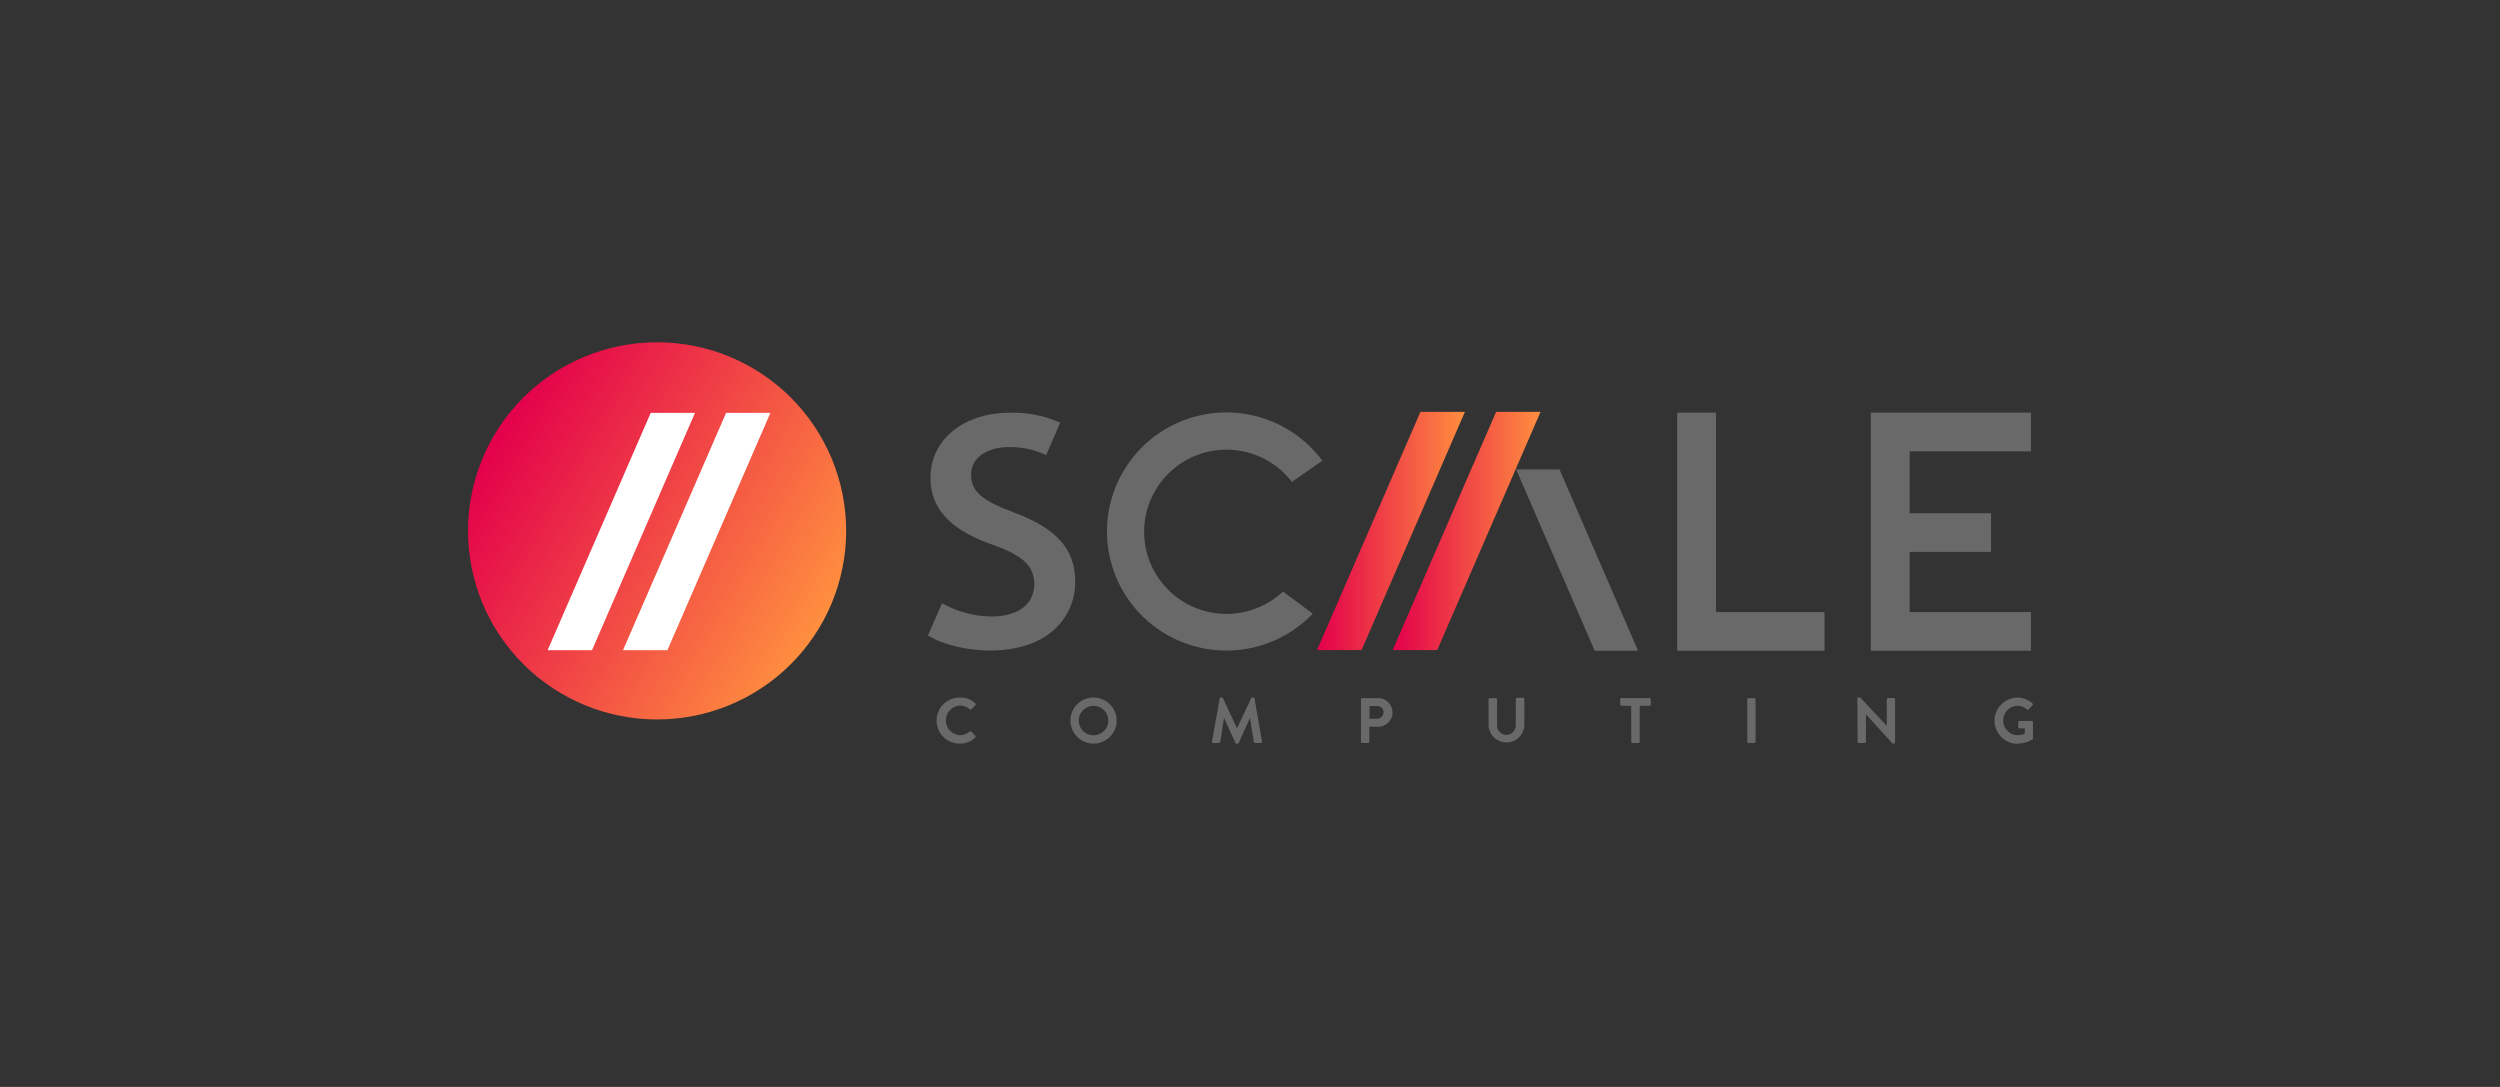 <svg xmlns="http://www.w3.org/2000/svg" xmlns:xlink="http://www.w3.org/1999/xlink" width="460" zoomAndPan="magnify" viewBox="0 0 345 150" height="200" preserveAspectRatio="xMidYMid meet" version="1.0"><rect x="0" y="0" width="345" height="150" fill="#333333" stroke="none"/><defs><clipPath id="183ccfea1b"><path d="M 275 96 L 280.586 96 L 280.586 103 L 275 103 Z M 275 96 " clip-rule="nonzero"/></clipPath><clipPath id="6ad9ae3f4e"><path d="M 192 56 L 213 56 L 213 90 L 192 90 Z M 192 56 " clip-rule="nonzero"/></clipPath><clipPath id="6223b6edbb"><path d="M 206.465 56.84 L 212.594 56.84 L 198.336 89.707 L 192.188 89.707 Z M 206.465 56.84 " clip-rule="nonzero"/></clipPath><linearGradient x1="173.96" gradientTransform="matrix(0.734, 0, 0, 0.732, 64.585, 44.307)" y1="39.59" x2="201.78" gradientUnits="userSpaceOnUse" y2="39.59" id="381d50579c"><stop stop-opacity="1" stop-color="rgb(89%, 0%, 29.399%)" offset="0"/><stop stop-opacity="1" stop-color="rgb(89.043%, 0.218%, 29.381%)" offset="0.004"/><stop stop-opacity="1" stop-color="rgb(89.085%, 0.438%, 29.362%)" offset="0.008"/><stop stop-opacity="1" stop-color="rgb(89.128%, 0.656%, 29.344%)" offset="0.012"/><stop stop-opacity="1" stop-color="rgb(89.171%, 0.876%, 29.326%)" offset="0.016"/><stop stop-opacity="1" stop-color="rgb(89.214%, 1.094%, 29.308%)" offset="0.02"/><stop stop-opacity="1" stop-color="rgb(89.258%, 1.314%, 29.289%)" offset="0.023"/><stop stop-opacity="1" stop-color="rgb(89.301%, 1.532%, 29.271%)" offset="0.027"/><stop stop-opacity="1" stop-color="rgb(89.343%, 1.752%, 29.253%)" offset="0.031"/><stop stop-opacity="1" stop-color="rgb(89.386%, 1.971%, 29.234%)" offset="0.035"/><stop stop-opacity="1" stop-color="rgb(89.429%, 2.191%, 29.216%)" offset="0.039"/><stop stop-opacity="1" stop-color="rgb(89.471%, 2.409%, 29.198%)" offset="0.043"/><stop stop-opacity="1" stop-color="rgb(89.514%, 2.629%, 29.179%)" offset="0.047"/><stop stop-opacity="1" stop-color="rgb(89.557%, 2.847%, 29.161%)" offset="0.051"/><stop stop-opacity="1" stop-color="rgb(89.601%, 3.067%, 29.143%)" offset="0.055"/><stop stop-opacity="1" stop-color="rgb(89.644%, 3.285%, 29.124%)" offset="0.059"/><stop stop-opacity="1" stop-color="rgb(89.687%, 3.505%, 29.106%)" offset="0.062"/><stop stop-opacity="1" stop-color="rgb(89.729%, 3.725%, 29.088%)" offset="0.066"/><stop stop-opacity="1" stop-color="rgb(89.772%, 3.944%, 29.07%)" offset="0.07"/><stop stop-opacity="1" stop-color="rgb(89.815%, 4.163%, 29.05%)" offset="0.074"/><stop stop-opacity="1" stop-color="rgb(89.859%, 4.382%, 29.031%)" offset="0.078"/><stop stop-opacity="1" stop-color="rgb(89.902%, 4.601%, 29.013%)" offset="0.082"/><stop stop-opacity="1" stop-color="rgb(89.944%, 4.82%, 28.995%)" offset="0.086"/><stop stop-opacity="1" stop-color="rgb(89.987%, 5.038%, 28.976%)" offset="0.09"/><stop stop-opacity="1" stop-color="rgb(90.03%, 5.258%, 28.958%)" offset="0.094"/><stop stop-opacity="1" stop-color="rgb(90.073%, 5.478%, 28.94%)" offset="0.098"/><stop stop-opacity="1" stop-color="rgb(90.117%, 5.698%, 28.922%)" offset="0.102"/><stop stop-opacity="1" stop-color="rgb(90.16%, 5.916%, 28.903%)" offset="0.105"/><stop stop-opacity="1" stop-color="rgb(90.202%, 6.136%, 28.885%)" offset="0.109"/><stop stop-opacity="1" stop-color="rgb(90.245%, 6.354%, 28.867%)" offset="0.113"/><stop stop-opacity="1" stop-color="rgb(90.288%, 6.573%, 28.848%)" offset="0.117"/><stop stop-opacity="1" stop-color="rgb(90.331%, 6.792%, 28.83%)" offset="0.121"/><stop stop-opacity="1" stop-color="rgb(90.375%, 7.011%, 28.812%)" offset="0.125"/><stop stop-opacity="1" stop-color="rgb(90.417%, 7.23%, 28.793%)" offset="0.129"/><stop stop-opacity="1" stop-color="rgb(90.46%, 7.449%, 28.775%)" offset="0.133"/><stop stop-opacity="1" stop-color="rgb(90.503%, 7.669%, 28.757%)" offset="0.137"/><stop stop-opacity="1" stop-color="rgb(90.546%, 7.889%, 28.738%)" offset="0.141"/><stop stop-opacity="1" stop-color="rgb(90.588%, 8.107%, 28.72%)" offset="0.145"/><stop stop-opacity="1" stop-color="rgb(90.633%, 8.327%, 28.702%)" offset="0.148"/><stop stop-opacity="1" stop-color="rgb(90.675%, 8.545%, 28.683%)" offset="0.152"/><stop stop-opacity="1" stop-color="rgb(90.718%, 8.765%, 28.665%)" offset="0.156"/><stop stop-opacity="1" stop-color="rgb(90.761%, 8.983%, 28.647%)" offset="0.16"/><stop stop-opacity="1" stop-color="rgb(90.804%, 9.203%, 28.629%)" offset="0.164"/><stop stop-opacity="1" stop-color="rgb(90.846%, 9.422%, 28.61%)" offset="0.168"/><stop stop-opacity="1" stop-color="rgb(90.891%, 9.642%, 28.592%)" offset="0.172"/><stop stop-opacity="1" stop-color="rgb(90.933%, 9.86%, 28.574%)" offset="0.176"/><stop stop-opacity="1" stop-color="rgb(90.976%, 10.08%, 28.555%)" offset="0.18"/><stop stop-opacity="1" stop-color="rgb(91.019%, 10.298%, 28.537%)" offset="0.184"/><stop stop-opacity="1" stop-color="rgb(91.061%, 10.518%, 28.519%)" offset="0.188"/><stop stop-opacity="1" stop-color="rgb(91.104%, 10.736%, 28.499%)" offset="0.191"/><stop stop-opacity="1" stop-color="rgb(91.148%, 10.956%, 28.481%)" offset="0.195"/><stop stop-opacity="1" stop-color="rgb(91.191%, 11.176%, 28.462%)" offset="0.199"/><stop stop-opacity="1" stop-color="rgb(91.234%, 11.395%, 28.444%)" offset="0.203"/><stop stop-opacity="1" stop-color="rgb(91.277%, 11.613%, 28.426%)" offset="0.207"/><stop stop-opacity="1" stop-color="rgb(91.319%, 11.833%, 28.407%)" offset="0.211"/><stop stop-opacity="1" stop-color="rgb(91.362%, 12.051%, 28.389%)" offset="0.215"/><stop stop-opacity="1" stop-color="rgb(91.406%, 12.271%, 28.371%)" offset="0.219"/><stop stop-opacity="1" stop-color="rgb(91.449%, 12.489%, 28.352%)" offset="0.223"/><stop stop-opacity="1" stop-color="rgb(91.492%, 12.709%, 28.334%)" offset="0.227"/><stop stop-opacity="1" stop-color="rgb(91.534%, 12.927%, 28.316%)" offset="0.23"/><stop stop-opacity="1" stop-color="rgb(91.577%, 13.147%, 28.297%)" offset="0.234"/><stop stop-opacity="1" stop-color="rgb(91.62%, 13.367%, 28.279%)" offset="0.238"/><stop stop-opacity="1" stop-color="rgb(91.663%, 13.586%, 28.261%)" offset="0.242"/><stop stop-opacity="1" stop-color="rgb(91.705%, 13.805%, 28.242%)" offset="0.246"/><stop stop-opacity="1" stop-color="rgb(91.75%, 14.024%, 28.224%)" offset="0.25"/><stop stop-opacity="1" stop-color="rgb(91.792%, 14.243%, 28.206%)" offset="0.254"/><stop stop-opacity="1" stop-color="rgb(91.835%, 14.462%, 28.188%)" offset="0.258"/><stop stop-opacity="1" stop-color="rgb(91.878%, 14.68%, 28.169%)" offset="0.262"/><stop stop-opacity="1" stop-color="rgb(91.92%, 14.9%, 28.151%)" offset="0.266"/><stop stop-opacity="1" stop-color="rgb(91.963%, 15.12%, 28.133%)" offset="0.27"/><stop stop-opacity="1" stop-color="rgb(92.007%, 15.34%, 28.114%)" offset="0.273"/><stop stop-opacity="1" stop-color="rgb(92.05%, 15.558%, 28.096%)" offset="0.277"/><stop stop-opacity="1" stop-color="rgb(92.093%, 15.778%, 28.078%)" offset="0.281"/><stop stop-opacity="1" stop-color="rgb(92.136%, 15.996%, 28.059%)" offset="0.285"/><stop stop-opacity="1" stop-color="rgb(92.178%, 16.216%, 28.041%)" offset="0.289"/><stop stop-opacity="1" stop-color="rgb(92.221%, 16.434%, 28.023%)" offset="0.293"/><stop stop-opacity="1" stop-color="rgb(92.265%, 16.653%, 28.004%)" offset="0.297"/><stop stop-opacity="1" stop-color="rgb(92.308%, 16.873%, 27.986%)" offset="0.301"/><stop stop-opacity="1" stop-color="rgb(92.351%, 17.093%, 27.968%)" offset="0.305"/><stop stop-opacity="1" stop-color="rgb(92.393%, 17.311%, 27.95%)" offset="0.309"/><stop stop-opacity="1" stop-color="rgb(92.436%, 17.531%, 27.931%)" offset="0.312"/><stop stop-opacity="1" stop-color="rgb(92.479%, 17.749%, 27.911%)" offset="0.316"/><stop stop-opacity="1" stop-color="rgb(92.523%, 17.969%, 27.893%)" offset="0.32"/><stop stop-opacity="1" stop-color="rgb(92.566%, 18.187%, 27.875%)" offset="0.324"/><stop stop-opacity="1" stop-color="rgb(92.609%, 18.407%, 27.856%)" offset="0.328"/><stop stop-opacity="1" stop-color="rgb(92.651%, 18.625%, 27.838%)" offset="0.332"/><stop stop-opacity="1" stop-color="rgb(92.694%, 18.845%, 27.82%)" offset="0.336"/><stop stop-opacity="1" stop-color="rgb(92.737%, 19.064%, 27.802%)" offset="0.34"/><stop stop-opacity="1" stop-color="rgb(92.781%, 19.284%, 27.783%)" offset="0.344"/><stop stop-opacity="1" stop-color="rgb(92.824%, 19.502%, 27.765%)" offset="0.348"/><stop stop-opacity="1" stop-color="rgb(92.867%, 19.722%, 27.747%)" offset="0.352"/><stop stop-opacity="1" stop-color="rgb(92.909%, 19.94%, 27.728%)" offset="0.355"/><stop stop-opacity="1" stop-color="rgb(92.952%, 20.16%, 27.71%)" offset="0.359"/><stop stop-opacity="1" stop-color="rgb(92.995%, 20.378%, 27.692%)" offset="0.363"/><stop stop-opacity="1" stop-color="rgb(93.039%, 20.598%, 27.673%)" offset="0.367"/><stop stop-opacity="1" stop-color="rgb(93.082%, 20.818%, 27.655%)" offset="0.371"/><stop stop-opacity="1" stop-color="rgb(93.124%, 21.037%, 27.637%)" offset="0.375"/><stop stop-opacity="1" stop-color="rgb(93.167%, 21.255%, 27.618%)" offset="0.379"/><stop stop-opacity="1" stop-color="rgb(93.21%, 21.475%, 27.6%)" offset="0.383"/><stop stop-opacity="1" stop-color="rgb(93.253%, 21.693%, 27.582%)" offset="0.387"/><stop stop-opacity="1" stop-color="rgb(93.297%, 21.913%, 27.563%)" offset="0.391"/><stop stop-opacity="1" stop-color="rgb(93.34%, 22.131%, 27.545%)" offset="0.395"/><stop stop-opacity="1" stop-color="rgb(93.382%, 22.351%, 27.527%)" offset="0.398"/><stop stop-opacity="1" stop-color="rgb(93.425%, 22.571%, 27.509%)" offset="0.402"/><stop stop-opacity="1" stop-color="rgb(93.468%, 22.791%, 27.49%)" offset="0.406"/><stop stop-opacity="1" stop-color="rgb(93.51%, 23.009%, 27.472%)" offset="0.41"/><stop stop-opacity="1" stop-color="rgb(93.555%, 23.228%, 27.454%)" offset="0.414"/><stop stop-opacity="1" stop-color="rgb(93.597%, 23.447%, 27.435%)" offset="0.418"/><stop stop-opacity="1" stop-color="rgb(93.64%, 23.666%, 27.417%)" offset="0.422"/><stop stop-opacity="1" stop-color="rgb(93.683%, 23.885%, 27.399%)" offset="0.426"/><stop stop-opacity="1" stop-color="rgb(93.726%, 24.104%, 27.38%)" offset="0.43"/><stop stop-opacity="1" stop-color="rgb(93.768%, 24.323%, 27.361%)" offset="0.434"/><stop stop-opacity="1" stop-color="rgb(93.811%, 24.542%, 27.342%)" offset="0.438"/><stop stop-opacity="1" stop-color="rgb(93.854%, 24.762%, 27.324%)" offset="0.441"/><stop stop-opacity="1" stop-color="rgb(93.898%, 24.982%, 27.306%)" offset="0.445"/><stop stop-opacity="1" stop-color="rgb(93.941%, 25.2%, 27.287%)" offset="0.449"/><stop stop-opacity="1" stop-color="rgb(93.983%, 25.42%, 27.269%)" offset="0.453"/><stop stop-opacity="1" stop-color="rgb(94.026%, 25.638%, 27.251%)" offset="0.457"/><stop stop-opacity="1" stop-color="rgb(94.069%, 25.858%, 27.232%)" offset="0.461"/><stop stop-opacity="1" stop-color="rgb(94.112%, 26.076%, 27.214%)" offset="0.465"/><stop stop-opacity="1" stop-color="rgb(94.156%, 26.295%, 27.196%)" offset="0.469"/><stop stop-opacity="1" stop-color="rgb(94.199%, 26.515%, 27.177%)" offset="0.473"/><stop stop-opacity="1" stop-color="rgb(94.241%, 26.735%, 27.159%)" offset="0.477"/><stop stop-opacity="1" stop-color="rgb(94.284%, 26.953%, 27.141%)" offset="0.48"/><stop stop-opacity="1" stop-color="rgb(94.327%, 27.173%, 27.122%)" offset="0.484"/><stop stop-opacity="1" stop-color="rgb(94.37%, 27.391%, 27.104%)" offset="0.488"/><stop stop-opacity="1" stop-color="rgb(94.414%, 27.611%, 27.086%)" offset="0.492"/><stop stop-opacity="1" stop-color="rgb(94.456%, 27.829%, 27.068%)" offset="0.496"/><stop stop-opacity="1" stop-color="rgb(94.499%, 28.049%, 27.049%)" offset="0.5"/><stop stop-opacity="1" stop-color="rgb(94.542%, 28.268%, 27.031%)" offset="0.504"/><stop stop-opacity="1" stop-color="rgb(94.585%, 28.488%, 27.013%)" offset="0.508"/><stop stop-opacity="1" stop-color="rgb(94.627%, 28.706%, 26.994%)" offset="0.512"/><stop stop-opacity="1" stop-color="rgb(94.672%, 28.926%, 26.976%)" offset="0.516"/><stop stop-opacity="1" stop-color="rgb(94.714%, 29.144%, 26.958%)" offset="0.52"/><stop stop-opacity="1" stop-color="rgb(94.757%, 29.364%, 26.939%)" offset="0.523"/><stop stop-opacity="1" stop-color="rgb(94.8%, 29.582%, 26.921%)" offset="0.527"/><stop stop-opacity="1" stop-color="rgb(94.843%, 29.802%, 26.903%)" offset="0.531"/><stop stop-opacity="1" stop-color="rgb(94.885%, 30.022%, 26.884%)" offset="0.535"/><stop stop-opacity="1" stop-color="rgb(94.93%, 30.241%, 26.866%)" offset="0.539"/><stop stop-opacity="1" stop-color="rgb(94.972%, 30.46%, 26.848%)" offset="0.543"/><stop stop-opacity="1" stop-color="rgb(95.015%, 30.679%, 26.83%)" offset="0.547"/><stop stop-opacity="1" stop-color="rgb(95.058%, 30.898%, 26.811%)" offset="0.551"/><stop stop-opacity="1" stop-color="rgb(95.1%, 31.117%, 26.793%)" offset="0.555"/><stop stop-opacity="1" stop-color="rgb(95.143%, 31.335%, 26.773%)" offset="0.559"/><stop stop-opacity="1" stop-color="rgb(95.187%, 31.555%, 26.755%)" offset="0.562"/><stop stop-opacity="1" stop-color="rgb(95.23%, 31.773%, 26.736%)" offset="0.566"/><stop stop-opacity="1" stop-color="rgb(95.273%, 31.993%, 26.718%)" offset="0.57"/><stop stop-opacity="1" stop-color="rgb(95.316%, 32.213%, 26.7%)" offset="0.574"/><stop stop-opacity="1" stop-color="rgb(95.358%, 32.433%, 26.682%)" offset="0.578"/><stop stop-opacity="1" stop-color="rgb(95.401%, 32.651%, 26.663%)" offset="0.582"/><stop stop-opacity="1" stop-color="rgb(95.445%, 32.87%, 26.645%)" offset="0.586"/><stop stop-opacity="1" stop-color="rgb(95.488%, 33.089%, 26.627%)" offset="0.59"/><stop stop-opacity="1" stop-color="rgb(95.531%, 33.308%, 26.608%)" offset="0.594"/><stop stop-opacity="1" stop-color="rgb(95.573%, 33.527%, 26.59%)" offset="0.598"/><stop stop-opacity="1" stop-color="rgb(95.616%, 33.746%, 26.572%)" offset="0.602"/><stop stop-opacity="1" stop-color="rgb(95.659%, 33.966%, 26.553%)" offset="0.605"/><stop stop-opacity="1" stop-color="rgb(95.703%, 34.186%, 26.535%)" offset="0.609"/><stop stop-opacity="1" stop-color="rgb(95.746%, 34.404%, 26.517%)" offset="0.613"/><stop stop-opacity="1" stop-color="rgb(95.789%, 34.624%, 26.498%)" offset="0.617"/><stop stop-opacity="1" stop-color="rgb(95.831%, 34.842%, 26.48%)" offset="0.621"/><stop stop-opacity="1" stop-color="rgb(95.874%, 35.062%, 26.462%)" offset="0.625"/><stop stop-opacity="1" stop-color="rgb(95.917%, 35.28%, 26.443%)" offset="0.629"/><stop stop-opacity="1" stop-color="rgb(95.959%, 35.5%, 26.425%)" offset="0.633"/><stop stop-opacity="1" stop-color="rgb(96.002%, 35.719%, 26.407%)" offset="0.637"/><stop stop-opacity="1" stop-color="rgb(96.046%, 35.939%, 26.389%)" offset="0.641"/><stop stop-opacity="1" stop-color="rgb(96.089%, 36.157%, 26.37%)" offset="0.645"/><stop stop-opacity="1" stop-color="rgb(96.132%, 36.377%, 26.352%)" offset="0.648"/><stop stop-opacity="1" stop-color="rgb(96.175%, 36.595%, 26.334%)" offset="0.652"/><stop stop-opacity="1" stop-color="rgb(96.217%, 36.815%, 26.315%)" offset="0.656"/><stop stop-opacity="1" stop-color="rgb(96.26%, 37.033%, 26.297%)" offset="0.66"/><stop stop-opacity="1" stop-color="rgb(96.304%, 37.253%, 26.279%)" offset="0.664"/><stop stop-opacity="1" stop-color="rgb(96.347%, 37.471%, 26.26%)" offset="0.668"/><stop stop-opacity="1" stop-color="rgb(96.39%, 37.691%, 26.242%)" offset="0.672"/><stop stop-opacity="1" stop-color="rgb(96.432%, 37.91%, 26.224%)" offset="0.676"/><stop stop-opacity="1" stop-color="rgb(96.475%, 38.13%, 26.205%)" offset="0.68"/><stop stop-opacity="1" stop-color="rgb(96.518%, 38.348%, 26.186%)" offset="0.684"/><stop stop-opacity="1" stop-color="rgb(96.562%, 38.568%, 26.167%)" offset="0.688"/><stop stop-opacity="1" stop-color="rgb(96.605%, 38.786%, 26.149%)" offset="0.691"/><stop stop-opacity="1" stop-color="rgb(96.648%, 39.006%, 26.131%)" offset="0.695"/><stop stop-opacity="1" stop-color="rgb(96.69%, 39.224%, 26.112%)" offset="0.699"/><stop stop-opacity="1" stop-color="rgb(96.733%, 39.444%, 26.094%)" offset="0.703"/><stop stop-opacity="1" stop-color="rgb(96.776%, 39.664%, 26.076%)" offset="0.707"/><stop stop-opacity="1" stop-color="rgb(96.82%, 39.883%, 26.057%)" offset="0.711"/><stop stop-opacity="1" stop-color="rgb(96.863%, 40.102%, 26.039%)" offset="0.715"/><stop stop-opacity="1" stop-color="rgb(96.906%, 40.321%, 26.021%)" offset="0.719"/><stop stop-opacity="1" stop-color="rgb(96.948%, 40.54%, 26.003%)" offset="0.723"/><stop stop-opacity="1" stop-color="rgb(96.991%, 40.759%, 25.984%)" offset="0.727"/><stop stop-opacity="1" stop-color="rgb(97.034%, 40.977%, 25.966%)" offset="0.73"/><stop stop-opacity="1" stop-color="rgb(97.078%, 41.197%, 25.948%)" offset="0.734"/><stop stop-opacity="1" stop-color="rgb(97.121%, 41.417%, 25.929%)" offset="0.738"/><stop stop-opacity="1" stop-color="rgb(97.163%, 41.637%, 25.911%)" offset="0.742"/><stop stop-opacity="1" stop-color="rgb(97.206%, 41.855%, 25.893%)" offset="0.746"/><stop stop-opacity="1" stop-color="rgb(97.249%, 42.075%, 25.874%)" offset="0.75"/><stop stop-opacity="1" stop-color="rgb(97.292%, 42.293%, 25.856%)" offset="0.754"/><stop stop-opacity="1" stop-color="rgb(97.336%, 42.513%, 25.838%)" offset="0.758"/><stop stop-opacity="1" stop-color="rgb(97.379%, 42.731%, 25.819%)" offset="0.762"/><stop stop-opacity="1" stop-color="rgb(97.421%, 42.95%, 25.801%)" offset="0.766"/><stop stop-opacity="1" stop-color="rgb(97.464%, 43.169%, 25.783%)" offset="0.77"/><stop stop-opacity="1" stop-color="rgb(97.507%, 43.388%, 25.764%)" offset="0.773"/><stop stop-opacity="1" stop-color="rgb(97.549%, 43.608%, 25.746%)" offset="0.777"/><stop stop-opacity="1" stop-color="rgb(97.594%, 43.828%, 25.728%)" offset="0.781"/><stop stop-opacity="1" stop-color="rgb(97.636%, 44.046%, 25.71%)" offset="0.785"/><stop stop-opacity="1" stop-color="rgb(97.679%, 44.266%, 25.691%)" offset="0.789"/><stop stop-opacity="1" stop-color="rgb(97.722%, 44.484%, 25.673%)" offset="0.793"/><stop stop-opacity="1" stop-color="rgb(97.765%, 44.704%, 25.655%)" offset="0.797"/><stop stop-opacity="1" stop-color="rgb(97.807%, 44.922%, 25.635%)" offset="0.801"/><stop stop-opacity="1" stop-color="rgb(97.852%, 45.142%, 25.616%)" offset="0.805"/><stop stop-opacity="1" stop-color="rgb(97.894%, 45.361%, 25.598%)" offset="0.809"/><stop stop-opacity="1" stop-color="rgb(97.937%, 45.581%, 25.58%)" offset="0.812"/><stop stop-opacity="1" stop-color="rgb(97.98%, 45.799%, 25.562%)" offset="0.816"/><stop stop-opacity="1" stop-color="rgb(98.022%, 46.019%, 25.543%)" offset="0.82"/><stop stop-opacity="1" stop-color="rgb(98.065%, 46.237%, 25.525%)" offset="0.824"/><stop stop-opacity="1" stop-color="rgb(98.108%, 46.457%, 25.507%)" offset="0.828"/><stop stop-opacity="1" stop-color="rgb(98.151%, 46.675%, 25.488%)" offset="0.832"/><stop stop-opacity="1" stop-color="rgb(98.195%, 46.895%, 25.47%)" offset="0.836"/><stop stop-opacity="1" stop-color="rgb(98.238%, 47.115%, 25.452%)" offset="0.84"/><stop stop-opacity="1" stop-color="rgb(98.28%, 47.334%, 25.433%)" offset="0.844"/><stop stop-opacity="1" stop-color="rgb(98.323%, 47.552%, 25.415%)" offset="0.848"/><stop stop-opacity="1" stop-color="rgb(98.366%, 47.772%, 25.397%)" offset="0.852"/><stop stop-opacity="1" stop-color="rgb(98.409%, 47.99%, 25.378%)" offset="0.855"/><stop stop-opacity="1" stop-color="rgb(98.453%, 48.21%, 25.36%)" offset="0.859"/><stop stop-opacity="1" stop-color="rgb(98.495%, 48.428%, 25.342%)" offset="0.863"/><stop stop-opacity="1" stop-color="rgb(98.538%, 48.648%, 25.323%)" offset="0.867"/><stop stop-opacity="1" stop-color="rgb(98.581%, 48.866%, 25.305%)" offset="0.871"/><stop stop-opacity="1" stop-color="rgb(98.624%, 49.086%, 25.287%)" offset="0.875"/><stop stop-opacity="1" stop-color="rgb(98.666%, 49.306%, 25.269%)" offset="0.879"/><stop stop-opacity="1" stop-color="rgb(98.711%, 49.525%, 25.25%)" offset="0.883"/><stop stop-opacity="1" stop-color="rgb(98.753%, 49.744%, 25.232%)" offset="0.887"/><stop stop-opacity="1" stop-color="rgb(98.796%, 49.963%, 25.214%)" offset="0.891"/><stop stop-opacity="1" stop-color="rgb(98.839%, 50.182%, 25.195%)" offset="0.895"/><stop stop-opacity="1" stop-color="rgb(98.882%, 50.401%, 25.177%)" offset="0.898"/><stop stop-opacity="1" stop-color="rgb(98.924%, 50.62%, 25.159%)" offset="0.902"/><stop stop-opacity="1" stop-color="rgb(98.969%, 50.839%, 25.14%)" offset="0.906"/><stop stop-opacity="1" stop-color="rgb(99.011%, 51.059%, 25.122%)" offset="0.91"/><stop stop-opacity="1" stop-color="rgb(99.054%, 51.279%, 25.104%)" offset="0.914"/><stop stop-opacity="1" stop-color="rgb(99.097%, 51.497%, 25.085%)" offset="0.918"/><stop stop-opacity="1" stop-color="rgb(99.139%, 51.717%, 25.067%)" offset="0.922"/><stop stop-opacity="1" stop-color="rgb(99.182%, 51.935%, 25.047%)" offset="0.926"/><stop stop-opacity="1" stop-color="rgb(99.226%, 52.155%, 25.029%)" offset="0.93"/><stop stop-opacity="1" stop-color="rgb(99.269%, 52.373%, 25.011%)" offset="0.934"/><stop stop-opacity="1" stop-color="rgb(99.312%, 52.592%, 24.992%)" offset="0.938"/><stop stop-opacity="1" stop-color="rgb(99.355%, 52.812%, 24.974%)" offset="0.941"/><stop stop-opacity="1" stop-color="rgb(99.397%, 53.032%, 24.956%)" offset="0.945"/><stop stop-opacity="1" stop-color="rgb(99.44%, 53.25%, 24.937%)" offset="0.949"/><stop stop-opacity="1" stop-color="rgb(99.484%, 53.47%, 24.919%)" offset="0.953"/><stop stop-opacity="1" stop-color="rgb(99.527%, 53.688%, 24.901%)" offset="0.957"/><stop stop-opacity="1" stop-color="rgb(99.57%, 53.908%, 24.883%)" offset="0.961"/><stop stop-opacity="1" stop-color="rgb(99.612%, 54.126%, 24.864%)" offset="0.965"/><stop stop-opacity="1" stop-color="rgb(99.655%, 54.346%, 24.846%)" offset="0.969"/><stop stop-opacity="1" stop-color="rgb(99.698%, 54.565%, 24.828%)" offset="0.973"/><stop stop-opacity="1" stop-color="rgb(99.742%, 54.785%, 24.809%)" offset="0.977"/><stop stop-opacity="1" stop-color="rgb(99.785%, 55.003%, 24.791%)" offset="0.98"/><stop stop-opacity="1" stop-color="rgb(99.828%, 55.223%, 24.773%)" offset="0.984"/><stop stop-opacity="1" stop-color="rgb(99.87%, 55.441%, 24.754%)" offset="0.988"/><stop stop-opacity="1" stop-color="rgb(99.913%, 55.661%, 24.736%)" offset="0.992"/><stop stop-opacity="1" stop-color="rgb(99.956%, 55.879%, 24.718%)" offset="0.996"/><stop stop-opacity="1" stop-color="rgb(100%, 56.099%, 24.699%)" offset="1"/></linearGradient><clipPath id="c1a57f785a"><path d="M 181 56 L 203 56 L 203 90 L 181 90 Z M 181 56 " clip-rule="nonzero"/></clipPath><clipPath id="c2e22752a7"><path d="M 196.02 56.84 L 202.156 56.84 L 187.898 89.707 L 181.75 89.707 Z M 196.02 56.84 " clip-rule="nonzero"/></clipPath><linearGradient x1="159.73" gradientTransform="matrix(0.734, 0, 0, 0.732, 64.585, 44.307)" y1="39.59" x2="187.55" gradientUnits="userSpaceOnUse" y2="39.59" id="9634ff5848"><stop stop-opacity="1" stop-color="rgb(89%, 0%, 29.399%)" offset="0"/><stop stop-opacity="1" stop-color="rgb(89.043%, 0.218%, 29.381%)" offset="0.004"/><stop stop-opacity="1" stop-color="rgb(89.085%, 0.438%, 29.362%)" offset="0.008"/><stop stop-opacity="1" stop-color="rgb(89.128%, 0.656%, 29.344%)" offset="0.012"/><stop stop-opacity="1" stop-color="rgb(89.171%, 0.876%, 29.326%)" offset="0.016"/><stop stop-opacity="1" stop-color="rgb(89.214%, 1.094%, 29.308%)" offset="0.02"/><stop stop-opacity="1" stop-color="rgb(89.258%, 1.314%, 29.289%)" offset="0.023"/><stop stop-opacity="1" stop-color="rgb(89.301%, 1.532%, 29.271%)" offset="0.027"/><stop stop-opacity="1" stop-color="rgb(89.343%, 1.752%, 29.253%)" offset="0.031"/><stop stop-opacity="1" stop-color="rgb(89.386%, 1.971%, 29.234%)" offset="0.035"/><stop stop-opacity="1" stop-color="rgb(89.429%, 2.191%, 29.216%)" offset="0.039"/><stop stop-opacity="1" stop-color="rgb(89.471%, 2.409%, 29.198%)" offset="0.043"/><stop stop-opacity="1" stop-color="rgb(89.514%, 2.629%, 29.179%)" offset="0.047"/><stop stop-opacity="1" stop-color="rgb(89.557%, 2.847%, 29.161%)" offset="0.051"/><stop stop-opacity="1" stop-color="rgb(89.601%, 3.067%, 29.143%)" offset="0.055"/><stop stop-opacity="1" stop-color="rgb(89.644%, 3.285%, 29.124%)" offset="0.059"/><stop stop-opacity="1" stop-color="rgb(89.687%, 3.505%, 29.106%)" offset="0.062"/><stop stop-opacity="1" stop-color="rgb(89.729%, 3.725%, 29.088%)" offset="0.066"/><stop stop-opacity="1" stop-color="rgb(89.772%, 3.944%, 29.07%)" offset="0.07"/><stop stop-opacity="1" stop-color="rgb(89.815%, 4.163%, 29.05%)" offset="0.074"/><stop stop-opacity="1" stop-color="rgb(89.859%, 4.382%, 29.031%)" offset="0.078"/><stop stop-opacity="1" stop-color="rgb(89.902%, 4.601%, 29.013%)" offset="0.082"/><stop stop-opacity="1" stop-color="rgb(89.944%, 4.82%, 28.995%)" offset="0.086"/><stop stop-opacity="1" stop-color="rgb(89.987%, 5.038%, 28.976%)" offset="0.09"/><stop stop-opacity="1" stop-color="rgb(90.03%, 5.258%, 28.958%)" offset="0.094"/><stop stop-opacity="1" stop-color="rgb(90.073%, 5.478%, 28.94%)" offset="0.098"/><stop stop-opacity="1" stop-color="rgb(90.117%, 5.698%, 28.922%)" offset="0.102"/><stop stop-opacity="1" stop-color="rgb(90.16%, 5.916%, 28.903%)" offset="0.105"/><stop stop-opacity="1" stop-color="rgb(90.202%, 6.136%, 28.885%)" offset="0.109"/><stop stop-opacity="1" stop-color="rgb(90.245%, 6.354%, 28.867%)" offset="0.113"/><stop stop-opacity="1" stop-color="rgb(90.288%, 6.573%, 28.848%)" offset="0.117"/><stop stop-opacity="1" stop-color="rgb(90.331%, 6.792%, 28.83%)" offset="0.121"/><stop stop-opacity="1" stop-color="rgb(90.375%, 7.011%, 28.812%)" offset="0.125"/><stop stop-opacity="1" stop-color="rgb(90.417%, 7.23%, 28.793%)" offset="0.129"/><stop stop-opacity="1" stop-color="rgb(90.46%, 7.449%, 28.775%)" offset="0.133"/><stop stop-opacity="1" stop-color="rgb(90.503%, 7.669%, 28.757%)" offset="0.137"/><stop stop-opacity="1" stop-color="rgb(90.546%, 7.889%, 28.738%)" offset="0.141"/><stop stop-opacity="1" stop-color="rgb(90.588%, 8.107%, 28.72%)" offset="0.145"/><stop stop-opacity="1" stop-color="rgb(90.633%, 8.327%, 28.702%)" offset="0.148"/><stop stop-opacity="1" stop-color="rgb(90.675%, 8.545%, 28.683%)" offset="0.152"/><stop stop-opacity="1" stop-color="rgb(90.718%, 8.765%, 28.665%)" offset="0.156"/><stop stop-opacity="1" stop-color="rgb(90.761%, 8.983%, 28.647%)" offset="0.16"/><stop stop-opacity="1" stop-color="rgb(90.804%, 9.203%, 28.629%)" offset="0.164"/><stop stop-opacity="1" stop-color="rgb(90.846%, 9.422%, 28.61%)" offset="0.168"/><stop stop-opacity="1" stop-color="rgb(90.891%, 9.642%, 28.592%)" offset="0.172"/><stop stop-opacity="1" stop-color="rgb(90.933%, 9.86%, 28.574%)" offset="0.176"/><stop stop-opacity="1" stop-color="rgb(90.976%, 10.08%, 28.555%)" offset="0.18"/><stop stop-opacity="1" stop-color="rgb(91.019%, 10.298%, 28.537%)" offset="0.184"/><stop stop-opacity="1" stop-color="rgb(91.061%, 10.518%, 28.519%)" offset="0.188"/><stop stop-opacity="1" stop-color="rgb(91.104%, 10.736%, 28.499%)" offset="0.191"/><stop stop-opacity="1" stop-color="rgb(91.148%, 10.956%, 28.481%)" offset="0.195"/><stop stop-opacity="1" stop-color="rgb(91.191%, 11.176%, 28.462%)" offset="0.199"/><stop stop-opacity="1" stop-color="rgb(91.234%, 11.395%, 28.444%)" offset="0.203"/><stop stop-opacity="1" stop-color="rgb(91.277%, 11.613%, 28.426%)" offset="0.207"/><stop stop-opacity="1" stop-color="rgb(91.319%, 11.833%, 28.407%)" offset="0.211"/><stop stop-opacity="1" stop-color="rgb(91.362%, 12.051%, 28.389%)" offset="0.215"/><stop stop-opacity="1" stop-color="rgb(91.406%, 12.271%, 28.371%)" offset="0.219"/><stop stop-opacity="1" stop-color="rgb(91.449%, 12.489%, 28.352%)" offset="0.223"/><stop stop-opacity="1" stop-color="rgb(91.492%, 12.709%, 28.334%)" offset="0.227"/><stop stop-opacity="1" stop-color="rgb(91.534%, 12.927%, 28.316%)" offset="0.23"/><stop stop-opacity="1" stop-color="rgb(91.577%, 13.147%, 28.297%)" offset="0.234"/><stop stop-opacity="1" stop-color="rgb(91.62%, 13.367%, 28.279%)" offset="0.238"/><stop stop-opacity="1" stop-color="rgb(91.663%, 13.586%, 28.261%)" offset="0.242"/><stop stop-opacity="1" stop-color="rgb(91.705%, 13.805%, 28.242%)" offset="0.246"/><stop stop-opacity="1" stop-color="rgb(91.75%, 14.024%, 28.224%)" offset="0.25"/><stop stop-opacity="1" stop-color="rgb(91.792%, 14.243%, 28.206%)" offset="0.254"/><stop stop-opacity="1" stop-color="rgb(91.835%, 14.462%, 28.188%)" offset="0.258"/><stop stop-opacity="1" stop-color="rgb(91.878%, 14.68%, 28.169%)" offset="0.262"/><stop stop-opacity="1" stop-color="rgb(91.92%, 14.9%, 28.151%)" offset="0.266"/><stop stop-opacity="1" stop-color="rgb(91.963%, 15.12%, 28.133%)" offset="0.27"/><stop stop-opacity="1" stop-color="rgb(92.007%, 15.34%, 28.114%)" offset="0.273"/><stop stop-opacity="1" stop-color="rgb(92.05%, 15.558%, 28.096%)" offset="0.277"/><stop stop-opacity="1" stop-color="rgb(92.093%, 15.778%, 28.078%)" offset="0.281"/><stop stop-opacity="1" stop-color="rgb(92.136%, 15.996%, 28.059%)" offset="0.285"/><stop stop-opacity="1" stop-color="rgb(92.178%, 16.216%, 28.041%)" offset="0.289"/><stop stop-opacity="1" stop-color="rgb(92.221%, 16.434%, 28.023%)" offset="0.293"/><stop stop-opacity="1" stop-color="rgb(92.265%, 16.653%, 28.004%)" offset="0.297"/><stop stop-opacity="1" stop-color="rgb(92.308%, 16.873%, 27.986%)" offset="0.301"/><stop stop-opacity="1" stop-color="rgb(92.351%, 17.093%, 27.968%)" offset="0.305"/><stop stop-opacity="1" stop-color="rgb(92.393%, 17.311%, 27.95%)" offset="0.309"/><stop stop-opacity="1" stop-color="rgb(92.436%, 17.531%, 27.931%)" offset="0.312"/><stop stop-opacity="1" stop-color="rgb(92.479%, 17.749%, 27.911%)" offset="0.316"/><stop stop-opacity="1" stop-color="rgb(92.523%, 17.969%, 27.893%)" offset="0.32"/><stop stop-opacity="1" stop-color="rgb(92.566%, 18.187%, 27.875%)" offset="0.324"/><stop stop-opacity="1" stop-color="rgb(92.609%, 18.407%, 27.856%)" offset="0.328"/><stop stop-opacity="1" stop-color="rgb(92.651%, 18.625%, 27.838%)" offset="0.332"/><stop stop-opacity="1" stop-color="rgb(92.694%, 18.845%, 27.82%)" offset="0.336"/><stop stop-opacity="1" stop-color="rgb(92.737%, 19.064%, 27.802%)" offset="0.34"/><stop stop-opacity="1" stop-color="rgb(92.781%, 19.284%, 27.783%)" offset="0.344"/><stop stop-opacity="1" stop-color="rgb(92.824%, 19.502%, 27.765%)" offset="0.348"/><stop stop-opacity="1" stop-color="rgb(92.867%, 19.722%, 27.747%)" offset="0.352"/><stop stop-opacity="1" stop-color="rgb(92.909%, 19.94%, 27.728%)" offset="0.355"/><stop stop-opacity="1" stop-color="rgb(92.952%, 20.16%, 27.71%)" offset="0.359"/><stop stop-opacity="1" stop-color="rgb(92.995%, 20.378%, 27.692%)" offset="0.363"/><stop stop-opacity="1" stop-color="rgb(93.039%, 20.598%, 27.673%)" offset="0.367"/><stop stop-opacity="1" stop-color="rgb(93.082%, 20.818%, 27.655%)" offset="0.371"/><stop stop-opacity="1" stop-color="rgb(93.124%, 21.037%, 27.637%)" offset="0.375"/><stop stop-opacity="1" stop-color="rgb(93.167%, 21.255%, 27.618%)" offset="0.379"/><stop stop-opacity="1" stop-color="rgb(93.21%, 21.475%, 27.6%)" offset="0.383"/><stop stop-opacity="1" stop-color="rgb(93.253%, 21.693%, 27.582%)" offset="0.387"/><stop stop-opacity="1" stop-color="rgb(93.297%, 21.913%, 27.563%)" offset="0.391"/><stop stop-opacity="1" stop-color="rgb(93.34%, 22.131%, 27.545%)" offset="0.395"/><stop stop-opacity="1" stop-color="rgb(93.382%, 22.351%, 27.527%)" offset="0.398"/><stop stop-opacity="1" stop-color="rgb(93.425%, 22.571%, 27.509%)" offset="0.402"/><stop stop-opacity="1" stop-color="rgb(93.468%, 22.791%, 27.49%)" offset="0.406"/><stop stop-opacity="1" stop-color="rgb(93.51%, 23.009%, 27.472%)" offset="0.41"/><stop stop-opacity="1" stop-color="rgb(93.555%, 23.228%, 27.454%)" offset="0.414"/><stop stop-opacity="1" stop-color="rgb(93.597%, 23.447%, 27.435%)" offset="0.418"/><stop stop-opacity="1" stop-color="rgb(93.64%, 23.666%, 27.417%)" offset="0.422"/><stop stop-opacity="1" stop-color="rgb(93.683%, 23.885%, 27.399%)" offset="0.426"/><stop stop-opacity="1" stop-color="rgb(93.726%, 24.104%, 27.38%)" offset="0.43"/><stop stop-opacity="1" stop-color="rgb(93.768%, 24.323%, 27.361%)" offset="0.434"/><stop stop-opacity="1" stop-color="rgb(93.811%, 24.542%, 27.342%)" offset="0.438"/><stop stop-opacity="1" stop-color="rgb(93.854%, 24.762%, 27.324%)" offset="0.441"/><stop stop-opacity="1" stop-color="rgb(93.898%, 24.982%, 27.306%)" offset="0.445"/><stop stop-opacity="1" stop-color="rgb(93.941%, 25.2%, 27.287%)" offset="0.449"/><stop stop-opacity="1" stop-color="rgb(93.983%, 25.42%, 27.269%)" offset="0.453"/><stop stop-opacity="1" stop-color="rgb(94.026%, 25.638%, 27.251%)" offset="0.457"/><stop stop-opacity="1" stop-color="rgb(94.069%, 25.858%, 27.232%)" offset="0.461"/><stop stop-opacity="1" stop-color="rgb(94.112%, 26.076%, 27.214%)" offset="0.465"/><stop stop-opacity="1" stop-color="rgb(94.156%, 26.295%, 27.196%)" offset="0.469"/><stop stop-opacity="1" stop-color="rgb(94.199%, 26.515%, 27.177%)" offset="0.473"/><stop stop-opacity="1" stop-color="rgb(94.241%, 26.735%, 27.159%)" offset="0.477"/><stop stop-opacity="1" stop-color="rgb(94.284%, 26.953%, 27.141%)" offset="0.48"/><stop stop-opacity="1" stop-color="rgb(94.327%, 27.173%, 27.122%)" offset="0.484"/><stop stop-opacity="1" stop-color="rgb(94.37%, 27.391%, 27.104%)" offset="0.488"/><stop stop-opacity="1" stop-color="rgb(94.414%, 27.611%, 27.086%)" offset="0.492"/><stop stop-opacity="1" stop-color="rgb(94.456%, 27.829%, 27.068%)" offset="0.496"/><stop stop-opacity="1" stop-color="rgb(94.499%, 28.049%, 27.049%)" offset="0.5"/><stop stop-opacity="1" stop-color="rgb(94.542%, 28.268%, 27.031%)" offset="0.504"/><stop stop-opacity="1" stop-color="rgb(94.585%, 28.488%, 27.013%)" offset="0.508"/><stop stop-opacity="1" stop-color="rgb(94.627%, 28.706%, 26.994%)" offset="0.512"/><stop stop-opacity="1" stop-color="rgb(94.672%, 28.926%, 26.976%)" offset="0.516"/><stop stop-opacity="1" stop-color="rgb(94.714%, 29.144%, 26.958%)" offset="0.52"/><stop stop-opacity="1" stop-color="rgb(94.757%, 29.364%, 26.939%)" offset="0.523"/><stop stop-opacity="1" stop-color="rgb(94.8%, 29.582%, 26.921%)" offset="0.527"/><stop stop-opacity="1" stop-color="rgb(94.843%, 29.802%, 26.903%)" offset="0.531"/><stop stop-opacity="1" stop-color="rgb(94.885%, 30.022%, 26.884%)" offset="0.535"/><stop stop-opacity="1" stop-color="rgb(94.93%, 30.241%, 26.866%)" offset="0.539"/><stop stop-opacity="1" stop-color="rgb(94.972%, 30.46%, 26.848%)" offset="0.543"/><stop stop-opacity="1" stop-color="rgb(95.015%, 30.679%, 26.83%)" offset="0.547"/><stop stop-opacity="1" stop-color="rgb(95.058%, 30.898%, 26.811%)" offset="0.551"/><stop stop-opacity="1" stop-color="rgb(95.1%, 31.117%, 26.793%)" offset="0.555"/><stop stop-opacity="1" stop-color="rgb(95.143%, 31.335%, 26.773%)" offset="0.559"/><stop stop-opacity="1" stop-color="rgb(95.187%, 31.555%, 26.755%)" offset="0.562"/><stop stop-opacity="1" stop-color="rgb(95.23%, 31.773%, 26.736%)" offset="0.566"/><stop stop-opacity="1" stop-color="rgb(95.273%, 31.993%, 26.718%)" offset="0.57"/><stop stop-opacity="1" stop-color="rgb(95.316%, 32.213%, 26.7%)" offset="0.574"/><stop stop-opacity="1" stop-color="rgb(95.358%, 32.433%, 26.682%)" offset="0.578"/><stop stop-opacity="1" stop-color="rgb(95.401%, 32.651%, 26.663%)" offset="0.582"/><stop stop-opacity="1" stop-color="rgb(95.445%, 32.87%, 26.645%)" offset="0.586"/><stop stop-opacity="1" stop-color="rgb(95.488%, 33.089%, 26.627%)" offset="0.59"/><stop stop-opacity="1" stop-color="rgb(95.531%, 33.308%, 26.608%)" offset="0.594"/><stop stop-opacity="1" stop-color="rgb(95.573%, 33.527%, 26.59%)" offset="0.598"/><stop stop-opacity="1" stop-color="rgb(95.616%, 33.746%, 26.572%)" offset="0.602"/><stop stop-opacity="1" stop-color="rgb(95.659%, 33.966%, 26.553%)" offset="0.605"/><stop stop-opacity="1" stop-color="rgb(95.703%, 34.186%, 26.535%)" offset="0.609"/><stop stop-opacity="1" stop-color="rgb(95.746%, 34.404%, 26.517%)" offset="0.613"/><stop stop-opacity="1" stop-color="rgb(95.789%, 34.624%, 26.498%)" offset="0.617"/><stop stop-opacity="1" stop-color="rgb(95.831%, 34.842%, 26.48%)" offset="0.621"/><stop stop-opacity="1" stop-color="rgb(95.874%, 35.062%, 26.462%)" offset="0.625"/><stop stop-opacity="1" stop-color="rgb(95.917%, 35.28%, 26.443%)" offset="0.629"/><stop stop-opacity="1" stop-color="rgb(95.959%, 35.5%, 26.425%)" offset="0.633"/><stop stop-opacity="1" stop-color="rgb(96.002%, 35.719%, 26.407%)" offset="0.637"/><stop stop-opacity="1" stop-color="rgb(96.046%, 35.939%, 26.389%)" offset="0.641"/><stop stop-opacity="1" stop-color="rgb(96.089%, 36.157%, 26.37%)" offset="0.645"/><stop stop-opacity="1" stop-color="rgb(96.132%, 36.377%, 26.352%)" offset="0.648"/><stop stop-opacity="1" stop-color="rgb(96.175%, 36.595%, 26.334%)" offset="0.652"/><stop stop-opacity="1" stop-color="rgb(96.217%, 36.815%, 26.315%)" offset="0.656"/><stop stop-opacity="1" stop-color="rgb(96.26%, 37.033%, 26.297%)" offset="0.66"/><stop stop-opacity="1" stop-color="rgb(96.304%, 37.253%, 26.279%)" offset="0.664"/><stop stop-opacity="1" stop-color="rgb(96.347%, 37.471%, 26.26%)" offset="0.668"/><stop stop-opacity="1" stop-color="rgb(96.39%, 37.691%, 26.242%)" offset="0.672"/><stop stop-opacity="1" stop-color="rgb(96.432%, 37.91%, 26.224%)" offset="0.676"/><stop stop-opacity="1" stop-color="rgb(96.475%, 38.13%, 26.205%)" offset="0.68"/><stop stop-opacity="1" stop-color="rgb(96.518%, 38.348%, 26.186%)" offset="0.684"/><stop stop-opacity="1" stop-color="rgb(96.562%, 38.568%, 26.167%)" offset="0.688"/><stop stop-opacity="1" stop-color="rgb(96.605%, 38.786%, 26.149%)" offset="0.691"/><stop stop-opacity="1" stop-color="rgb(96.648%, 39.006%, 26.131%)" offset="0.695"/><stop stop-opacity="1" stop-color="rgb(96.69%, 39.224%, 26.112%)" offset="0.699"/><stop stop-opacity="1" stop-color="rgb(96.733%, 39.444%, 26.094%)" offset="0.703"/><stop stop-opacity="1" stop-color="rgb(96.776%, 39.664%, 26.076%)" offset="0.707"/><stop stop-opacity="1" stop-color="rgb(96.82%, 39.883%, 26.057%)" offset="0.711"/><stop stop-opacity="1" stop-color="rgb(96.863%, 40.102%, 26.039%)" offset="0.715"/><stop stop-opacity="1" stop-color="rgb(96.906%, 40.321%, 26.021%)" offset="0.719"/><stop stop-opacity="1" stop-color="rgb(96.948%, 40.54%, 26.003%)" offset="0.723"/><stop stop-opacity="1" stop-color="rgb(96.991%, 40.759%, 25.984%)" offset="0.727"/><stop stop-opacity="1" stop-color="rgb(97.034%, 40.977%, 25.966%)" offset="0.73"/><stop stop-opacity="1" stop-color="rgb(97.078%, 41.197%, 25.948%)" offset="0.734"/><stop stop-opacity="1" stop-color="rgb(97.121%, 41.417%, 25.929%)" offset="0.738"/><stop stop-opacity="1" stop-color="rgb(97.163%, 41.637%, 25.911%)" offset="0.742"/><stop stop-opacity="1" stop-color="rgb(97.206%, 41.855%, 25.893%)" offset="0.746"/><stop stop-opacity="1" stop-color="rgb(97.249%, 42.075%, 25.874%)" offset="0.75"/><stop stop-opacity="1" stop-color="rgb(97.292%, 42.293%, 25.856%)" offset="0.754"/><stop stop-opacity="1" stop-color="rgb(97.336%, 42.513%, 25.838%)" offset="0.758"/><stop stop-opacity="1" stop-color="rgb(97.379%, 42.731%, 25.819%)" offset="0.762"/><stop stop-opacity="1" stop-color="rgb(97.421%, 42.95%, 25.801%)" offset="0.766"/><stop stop-opacity="1" stop-color="rgb(97.464%, 43.169%, 25.783%)" offset="0.77"/><stop stop-opacity="1" stop-color="rgb(97.507%, 43.388%, 25.764%)" offset="0.773"/><stop stop-opacity="1" stop-color="rgb(97.549%, 43.608%, 25.746%)" offset="0.777"/><stop stop-opacity="1" stop-color="rgb(97.594%, 43.828%, 25.728%)" offset="0.781"/><stop stop-opacity="1" stop-color="rgb(97.636%, 44.046%, 25.71%)" offset="0.785"/><stop stop-opacity="1" stop-color="rgb(97.679%, 44.266%, 25.691%)" offset="0.789"/><stop stop-opacity="1" stop-color="rgb(97.722%, 44.484%, 25.673%)" offset="0.793"/><stop stop-opacity="1" stop-color="rgb(97.765%, 44.704%, 25.655%)" offset="0.797"/><stop stop-opacity="1" stop-color="rgb(97.807%, 44.922%, 25.635%)" offset="0.801"/><stop stop-opacity="1" stop-color="rgb(97.852%, 45.142%, 25.616%)" offset="0.805"/><stop stop-opacity="1" stop-color="rgb(97.894%, 45.361%, 25.598%)" offset="0.809"/><stop stop-opacity="1" stop-color="rgb(97.937%, 45.581%, 25.58%)" offset="0.812"/><stop stop-opacity="1" stop-color="rgb(97.98%, 45.799%, 25.562%)" offset="0.816"/><stop stop-opacity="1" stop-color="rgb(98.022%, 46.019%, 25.543%)" offset="0.82"/><stop stop-opacity="1" stop-color="rgb(98.065%, 46.237%, 25.525%)" offset="0.824"/><stop stop-opacity="1" stop-color="rgb(98.108%, 46.457%, 25.507%)" offset="0.828"/><stop stop-opacity="1" stop-color="rgb(98.151%, 46.675%, 25.488%)" offset="0.832"/><stop stop-opacity="1" stop-color="rgb(98.195%, 46.895%, 25.47%)" offset="0.836"/><stop stop-opacity="1" stop-color="rgb(98.238%, 47.115%, 25.452%)" offset="0.84"/><stop stop-opacity="1" stop-color="rgb(98.28%, 47.334%, 25.433%)" offset="0.844"/><stop stop-opacity="1" stop-color="rgb(98.323%, 47.552%, 25.415%)" offset="0.848"/><stop stop-opacity="1" stop-color="rgb(98.366%, 47.772%, 25.397%)" offset="0.852"/><stop stop-opacity="1" stop-color="rgb(98.409%, 47.99%, 25.378%)" offset="0.855"/><stop stop-opacity="1" stop-color="rgb(98.453%, 48.21%, 25.36%)" offset="0.859"/><stop stop-opacity="1" stop-color="rgb(98.495%, 48.428%, 25.342%)" offset="0.863"/><stop stop-opacity="1" stop-color="rgb(98.538%, 48.648%, 25.323%)" offset="0.867"/><stop stop-opacity="1" stop-color="rgb(98.581%, 48.866%, 25.305%)" offset="0.871"/><stop stop-opacity="1" stop-color="rgb(98.624%, 49.086%, 25.287%)" offset="0.875"/><stop stop-opacity="1" stop-color="rgb(98.666%, 49.306%, 25.269%)" offset="0.879"/><stop stop-opacity="1" stop-color="rgb(98.711%, 49.525%, 25.25%)" offset="0.883"/><stop stop-opacity="1" stop-color="rgb(98.753%, 49.744%, 25.232%)" offset="0.887"/><stop stop-opacity="1" stop-color="rgb(98.796%, 49.963%, 25.214%)" offset="0.891"/><stop stop-opacity="1" stop-color="rgb(98.839%, 50.182%, 25.195%)" offset="0.895"/><stop stop-opacity="1" stop-color="rgb(98.882%, 50.401%, 25.177%)" offset="0.898"/><stop stop-opacity="1" stop-color="rgb(98.924%, 50.62%, 25.159%)" offset="0.902"/><stop stop-opacity="1" stop-color="rgb(98.969%, 50.839%, 25.14%)" offset="0.906"/><stop stop-opacity="1" stop-color="rgb(99.011%, 51.059%, 25.122%)" offset="0.91"/><stop stop-opacity="1" stop-color="rgb(99.054%, 51.279%, 25.104%)" offset="0.914"/><stop stop-opacity="1" stop-color="rgb(99.097%, 51.497%, 25.085%)" offset="0.918"/><stop stop-opacity="1" stop-color="rgb(99.139%, 51.717%, 25.067%)" offset="0.922"/><stop stop-opacity="1" stop-color="rgb(99.182%, 51.935%, 25.047%)" offset="0.926"/><stop stop-opacity="1" stop-color="rgb(99.226%, 52.155%, 25.029%)" offset="0.93"/><stop stop-opacity="1" stop-color="rgb(99.269%, 52.373%, 25.011%)" offset="0.934"/><stop stop-opacity="1" stop-color="rgb(99.312%, 52.592%, 24.992%)" offset="0.938"/><stop stop-opacity="1" stop-color="rgb(99.355%, 52.812%, 24.974%)" offset="0.941"/><stop stop-opacity="1" stop-color="rgb(99.397%, 53.032%, 24.956%)" offset="0.945"/><stop stop-opacity="1" stop-color="rgb(99.44%, 53.25%, 24.937%)" offset="0.949"/><stop stop-opacity="1" stop-color="rgb(99.484%, 53.47%, 24.919%)" offset="0.953"/><stop stop-opacity="1" stop-color="rgb(99.527%, 53.688%, 24.901%)" offset="0.957"/><stop stop-opacity="1" stop-color="rgb(99.57%, 53.908%, 24.883%)" offset="0.961"/><stop stop-opacity="1" stop-color="rgb(99.612%, 54.126%, 24.864%)" offset="0.965"/><stop stop-opacity="1" stop-color="rgb(99.655%, 54.346%, 24.846%)" offset="0.969"/><stop stop-opacity="1" stop-color="rgb(99.698%, 54.565%, 24.828%)" offset="0.973"/><stop stop-opacity="1" stop-color="rgb(99.742%, 54.785%, 24.809%)" offset="0.977"/><stop stop-opacity="1" stop-color="rgb(99.785%, 55.003%, 24.791%)" offset="0.98"/><stop stop-opacity="1" stop-color="rgb(99.828%, 55.223%, 24.773%)" offset="0.984"/><stop stop-opacity="1" stop-color="rgb(99.87%, 55.441%, 24.754%)" offset="0.988"/><stop stop-opacity="1" stop-color="rgb(99.913%, 55.661%, 24.736%)" offset="0.992"/><stop stop-opacity="1" stop-color="rgb(99.956%, 55.879%, 24.718%)" offset="0.996"/><stop stop-opacity="1" stop-color="rgb(100%, 56.099%, 24.699%)" offset="1"/></linearGradient><clipPath id="45d247b69e"><path d="M 258 56 L 280.586 56 L 280.586 90 L 258 90 Z M 258 56 " clip-rule="nonzero"/></clipPath><clipPath id="b53552bd1e"><path d="M 64.586 47 L 117 47 L 117 100 L 64.586 100 Z M 64.586 47 " clip-rule="nonzero"/></clipPath><clipPath id="c66673195e"><path d="M 90.676 47.234 C 89.824 47.234 88.969 47.273 88.121 47.359 C 87.27 47.441 86.426 47.566 85.586 47.734 C 84.75 47.898 83.922 48.105 83.105 48.352 C 82.285 48.602 81.484 48.887 80.695 49.215 C 79.906 49.539 79.133 49.902 78.379 50.305 C 77.625 50.707 76.895 51.145 76.184 51.617 C 75.473 52.09 74.789 52.598 74.129 53.137 C 73.469 53.68 72.836 54.25 72.23 54.852 C 71.625 55.453 71.055 56.086 70.512 56.746 C 69.969 57.402 69.461 58.086 68.984 58.793 C 68.512 59.504 68.074 60.234 67.668 60.984 C 67.266 61.734 66.902 62.504 66.574 63.293 C 66.246 64.078 65.961 64.883 65.711 65.695 C 65.465 66.512 65.254 67.336 65.09 68.172 C 64.922 69.008 64.797 69.852 64.711 70.699 C 64.629 71.547 64.586 72.398 64.586 73.25 C 64.586 74.102 64.625 74.953 64.711 75.801 C 64.793 76.648 64.918 77.488 65.086 78.324 C 65.25 79.16 65.457 79.988 65.707 80.801 C 65.953 81.617 66.242 82.418 66.566 83.207 C 66.895 83.996 67.258 84.766 67.66 85.516 C 68.062 86.266 68.5 86.996 68.977 87.707 C 69.449 88.414 69.957 89.098 70.5 89.758 C 71.039 90.418 71.613 91.047 72.219 91.652 C 72.82 92.254 73.453 92.824 74.113 93.367 C 74.773 93.906 75.457 94.414 76.168 94.891 C 76.879 95.363 77.609 95.801 78.363 96.203 C 79.117 96.605 79.887 96.969 80.676 97.297 C 81.465 97.625 82.27 97.91 83.086 98.16 C 83.902 98.406 84.73 98.613 85.57 98.781 C 86.406 98.949 87.25 99.074 88.102 99.156 C 88.949 99.242 89.805 99.285 90.656 99.285 C 91.512 99.285 92.363 99.242 93.215 99.16 C 94.062 99.078 94.91 98.953 95.746 98.789 C 96.586 98.621 97.414 98.418 98.23 98.168 C 99.047 97.922 99.852 97.637 100.641 97.312 C 101.43 96.984 102.203 96.621 102.957 96.223 C 103.711 95.82 104.441 95.383 105.152 94.91 C 105.863 94.438 106.551 93.934 107.211 93.391 C 107.871 92.852 108.504 92.281 109.109 91.68 C 109.715 91.078 110.289 90.445 110.828 89.789 C 111.371 89.129 111.883 88.445 112.355 87.738 C 112.832 87.031 113.27 86.301 113.676 85.551 C 114.078 84.801 114.445 84.031 114.773 83.242 C 115.098 82.457 115.387 81.656 115.637 80.84 C 115.887 80.023 116.094 79.199 116.262 78.363 C 116.43 77.527 116.555 76.688 116.641 75.84 C 116.723 74.992 116.766 74.141 116.77 73.289 C 116.77 72.434 116.727 71.586 116.645 70.734 C 116.562 69.887 116.438 69.043 116.273 68.207 C 116.105 67.371 115.898 66.543 115.652 65.727 C 115.402 64.91 115.117 64.109 114.789 63.32 C 114.465 62.531 114.098 61.762 113.695 61.008 C 113.293 60.254 112.855 59.523 112.383 58.816 C 111.906 58.105 111.398 57.422 110.855 56.762 C 110.312 56.102 109.742 55.469 109.137 54.867 C 108.531 54.262 107.898 53.691 107.238 53.148 C 106.578 52.609 105.891 52.102 105.18 51.625 C 104.473 51.152 103.738 50.715 102.984 50.312 C 102.23 49.91 101.457 49.543 100.668 49.219 C 99.879 48.891 99.074 48.602 98.258 48.355 C 97.438 48.109 96.609 47.902 95.77 47.734 C 94.934 47.566 94.086 47.441 93.234 47.359 C 92.387 47.273 91.531 47.234 90.676 47.234 Z M 90.676 47.234 " clip-rule="nonzero"/></clipPath><linearGradient x1="77.633" gradientTransform="matrix(0.734, 0, 0, 0.732, 64.585, 44.307)" y1="63.896" x2="-6.53" gradientUnits="userSpaceOnUse" y2="15.313" id="f3ec1462c4"><stop stop-opacity="1" stop-color="rgb(100%, 56.099%, 24.699%)" offset="0"/><stop stop-opacity="1" stop-color="rgb(100%, 56.099%, 24.699%)" offset="0.125"/><stop stop-opacity="1" stop-color="rgb(100%, 56.099%, 24.699%)" offset="0.133"/><stop stop-opacity="1" stop-color="rgb(99.947%, 55.833%, 24.721%)" offset="0.137"/><stop stop-opacity="1" stop-color="rgb(99.895%, 55.568%, 24.744%)" offset="0.141"/><stop stop-opacity="1" stop-color="rgb(99.835%, 55.269%, 24.768%)" offset="0.145"/><stop stop-opacity="1" stop-color="rgb(99.777%, 54.97%, 24.794%)" offset="0.148"/><stop stop-opacity="1" stop-color="rgb(99.718%, 54.671%, 24.818%)" offset="0.152"/><stop stop-opacity="1" stop-color="rgb(99.66%, 54.372%, 24.844%)" offset="0.156"/><stop stop-opacity="1" stop-color="rgb(99.602%, 54.073%, 24.869%)" offset="0.16"/><stop stop-opacity="1" stop-color="rgb(99.544%, 53.773%, 24.895%)" offset="0.164"/><stop stop-opacity="1" stop-color="rgb(99.484%, 53.473%, 24.919%)" offset="0.168"/><stop stop-opacity="1" stop-color="rgb(99.426%, 53.174%, 24.944%)" offset="0.172"/><stop stop-opacity="1" stop-color="rgb(99.367%, 52.875%, 24.968%)" offset="0.176"/><stop stop-opacity="1" stop-color="rgb(99.309%, 52.576%, 24.994%)" offset="0.18"/><stop stop-opacity="1" stop-color="rgb(99.249%, 52.277%, 25.018%)" offset="0.184"/><stop stop-opacity="1" stop-color="rgb(99.191%, 51.978%, 25.044%)" offset="0.188"/><stop stop-opacity="1" stop-color="rgb(99.132%, 51.677%, 25.069%)" offset="0.191"/><stop stop-opacity="1" stop-color="rgb(99.074%, 51.378%, 25.095%)" offset="0.195"/><stop stop-opacity="1" stop-color="rgb(99.014%, 51.079%, 25.119%)" offset="0.199"/><stop stop-opacity="1" stop-color="rgb(98.956%, 50.78%, 25.145%)" offset="0.203"/><stop stop-opacity="1" stop-color="rgb(98.897%, 50.481%, 25.169%)" offset="0.207"/><stop stop-opacity="1" stop-color="rgb(98.839%, 50.182%, 25.195%)" offset="0.211"/><stop stop-opacity="1" stop-color="rgb(98.779%, 49.881%, 25.22%)" offset="0.215"/><stop stop-opacity="1" stop-color="rgb(98.721%, 49.582%, 25.246%)" offset="0.219"/><stop stop-opacity="1" stop-color="rgb(98.662%, 49.283%, 25.27%)" offset="0.223"/><stop stop-opacity="1" stop-color="rgb(98.604%, 48.984%, 25.296%)" offset="0.227"/><stop stop-opacity="1" stop-color="rgb(98.544%, 48.685%, 25.32%)" offset="0.23"/><stop stop-opacity="1" stop-color="rgb(98.486%, 48.386%, 25.345%)" offset="0.234"/><stop stop-opacity="1" stop-color="rgb(98.427%, 48.085%, 25.369%)" offset="0.238"/><stop stop-opacity="1" stop-color="rgb(98.369%, 47.786%, 25.395%)" offset="0.242"/><stop stop-opacity="1" stop-color="rgb(98.309%, 47.487%, 25.42%)" offset="0.246"/><stop stop-opacity="1" stop-color="rgb(98.251%, 47.188%, 25.446%)" offset="0.25"/><stop stop-opacity="1" stop-color="rgb(98.192%, 46.889%, 25.47%)" offset="0.254"/><stop stop-opacity="1" stop-color="rgb(98.134%, 46.59%, 25.496%)" offset="0.258"/><stop stop-opacity="1" stop-color="rgb(98.076%, 46.289%, 25.52%)" offset="0.262"/><stop stop-opacity="1" stop-color="rgb(98.018%, 45.99%, 25.546%)" offset="0.266"/><stop stop-opacity="1" stop-color="rgb(97.958%, 45.691%, 25.571%)" offset="0.27"/><stop stop-opacity="1" stop-color="rgb(97.9%, 45.392%, 25.597%)" offset="0.273"/><stop stop-opacity="1" stop-color="rgb(97.841%, 45.093%, 25.621%)" offset="0.277"/><stop stop-opacity="1" stop-color="rgb(97.783%, 44.794%, 25.647%)" offset="0.281"/><stop stop-opacity="1" stop-color="rgb(97.723%, 44.495%, 25.671%)" offset="0.285"/><stop stop-opacity="1" stop-color="rgb(97.665%, 44.196%, 25.697%)" offset="0.289"/><stop stop-opacity="1" stop-color="rgb(97.606%, 43.895%, 25.722%)" offset="0.293"/><stop stop-opacity="1" stop-color="rgb(97.548%, 43.596%, 25.746%)" offset="0.297"/><stop stop-opacity="1" stop-color="rgb(97.488%, 43.297%, 25.771%)" offset="0.301"/><stop stop-opacity="1" stop-color="rgb(97.43%, 42.998%, 25.797%)" offset="0.305"/><stop stop-opacity="1" stop-color="rgb(97.371%, 42.699%, 25.821%)" offset="0.309"/><stop stop-opacity="1" stop-color="rgb(97.313%, 42.4%, 25.847%)" offset="0.312"/><stop stop-opacity="1" stop-color="rgb(97.253%, 42.099%, 25.871%)" offset="0.316"/><stop stop-opacity="1" stop-color="rgb(97.195%, 41.8%, 25.897%)" offset="0.32"/><stop stop-opacity="1" stop-color="rgb(97.136%, 41.501%, 25.922%)" offset="0.324"/><stop stop-opacity="1" stop-color="rgb(97.078%, 41.202%, 25.948%)" offset="0.328"/><stop stop-opacity="1" stop-color="rgb(97.018%, 40.903%, 25.972%)" offset="0.332"/><stop stop-opacity="1" stop-color="rgb(96.96%, 40.604%, 25.998%)" offset="0.336"/><stop stop-opacity="1" stop-color="rgb(96.901%, 40.303%, 26.022%)" offset="0.34"/><stop stop-opacity="1" stop-color="rgb(96.843%, 40.004%, 26.048%)" offset="0.344"/><stop stop-opacity="1" stop-color="rgb(96.783%, 39.705%, 26.073%)" offset="0.348"/><stop stop-opacity="1" stop-color="rgb(96.725%, 39.406%, 26.097%)" offset="0.352"/><stop stop-opacity="1" stop-color="rgb(96.666%, 39.107%, 26.122%)" offset="0.355"/><stop stop-opacity="1" stop-color="rgb(96.608%, 38.808%, 26.147%)" offset="0.359"/><stop stop-opacity="1" stop-color="rgb(96.55%, 38.507%, 26.172%)" offset="0.363"/><stop stop-opacity="1" stop-color="rgb(96.492%, 38.208%, 26.198%)" offset="0.367"/><stop stop-opacity="1" stop-color="rgb(96.432%, 37.909%, 26.222%)" offset="0.371"/><stop stop-opacity="1" stop-color="rgb(96.375%, 37.61%, 26.248%)" offset="0.375"/><stop stop-opacity="1" stop-color="rgb(96.315%, 37.311%, 26.273%)" offset="0.379"/><stop stop-opacity="1" stop-color="rgb(96.257%, 37.012%, 26.299%)" offset="0.383"/><stop stop-opacity="1" stop-color="rgb(96.198%, 36.711%, 26.323%)" offset="0.387"/><stop stop-opacity="1" stop-color="rgb(96.14%, 36.412%, 26.349%)" offset="0.391"/><stop stop-opacity="1" stop-color="rgb(96.08%, 36.113%, 26.373%)" offset="0.395"/><stop stop-opacity="1" stop-color="rgb(96.022%, 35.814%, 26.399%)" offset="0.398"/><stop stop-opacity="1" stop-color="rgb(95.963%, 35.515%, 26.424%)" offset="0.402"/><stop stop-opacity="1" stop-color="rgb(95.905%, 35.216%, 26.45%)" offset="0.406"/><stop stop-opacity="1" stop-color="rgb(95.845%, 34.917%, 26.474%)" offset="0.41"/><stop stop-opacity="1" stop-color="rgb(95.787%, 34.618%, 26.498%)" offset="0.414"/><stop stop-opacity="1" stop-color="rgb(95.728%, 34.317%, 26.523%)" offset="0.418"/><stop stop-opacity="1" stop-color="rgb(95.67%, 34.018%, 26.549%)" offset="0.422"/><stop stop-opacity="1" stop-color="rgb(95.61%, 33.719%, 26.573%)" offset="0.426"/><stop stop-opacity="1" stop-color="rgb(95.552%, 33.42%, 26.599%)" offset="0.43"/><stop stop-opacity="1" stop-color="rgb(95.493%, 33.121%, 26.624%)" offset="0.434"/><stop stop-opacity="1" stop-color="rgb(95.435%, 32.822%, 26.649%)" offset="0.438"/><stop stop-opacity="1" stop-color="rgb(95.375%, 32.521%, 26.674%)" offset="0.441"/><stop stop-opacity="1" stop-color="rgb(95.317%, 32.222%, 26.7%)" offset="0.445"/><stop stop-opacity="1" stop-color="rgb(95.258%, 31.923%, 26.724%)" offset="0.449"/><stop stop-opacity="1" stop-color="rgb(95.2%, 31.624%, 26.75%)" offset="0.453"/><stop stop-opacity="1" stop-color="rgb(95.14%, 31.325%, 26.775%)" offset="0.457"/><stop stop-opacity="1" stop-color="rgb(95.082%, 31.026%, 26.801%)" offset="0.461"/><stop stop-opacity="1" stop-color="rgb(95.024%, 30.725%, 26.825%)" offset="0.465"/><stop stop-opacity="1" stop-color="rgb(94.966%, 30.426%, 26.849%)" offset="0.469"/><stop stop-opacity="1" stop-color="rgb(94.907%, 30.127%, 26.874%)" offset="0.473"/><stop stop-opacity="1" stop-color="rgb(94.849%, 29.828%, 26.9%)" offset="0.477"/><stop stop-opacity="1" stop-color="rgb(94.789%, 29.529%, 26.924%)" offset="0.48"/><stop stop-opacity="1" stop-color="rgb(94.731%, 29.23%, 26.95%)" offset="0.484"/><stop stop-opacity="1" stop-color="rgb(94.672%, 28.929%, 26.974%)" offset="0.488"/><stop stop-opacity="1" stop-color="rgb(94.614%, 28.63%, 27%)" offset="0.492"/><stop stop-opacity="1" stop-color="rgb(94.554%, 28.331%, 27.025%)" offset="0.496"/><stop stop-opacity="1" stop-color="rgb(94.496%, 28.032%, 27.051%)" offset="0.5"/><stop stop-opacity="1" stop-color="rgb(94.437%, 27.733%, 27.075%)" offset="0.504"/><stop stop-opacity="1" stop-color="rgb(94.379%, 27.434%, 27.101%)" offset="0.508"/><stop stop-opacity="1" stop-color="rgb(94.319%, 27.135%, 27.126%)" offset="0.512"/><stop stop-opacity="1" stop-color="rgb(94.261%, 26.836%, 27.151%)" offset="0.516"/><stop stop-opacity="1" stop-color="rgb(94.202%, 26.535%, 27.176%)" offset="0.52"/><stop stop-opacity="1" stop-color="rgb(94.144%, 26.236%, 27.202%)" offset="0.523"/><stop stop-opacity="1" stop-color="rgb(94.084%, 25.937%, 27.226%)" offset="0.527"/><stop stop-opacity="1" stop-color="rgb(94.026%, 25.638%, 27.251%)" offset="0.531"/><stop stop-opacity="1" stop-color="rgb(93.967%, 25.339%, 27.275%)" offset="0.535"/><stop stop-opacity="1" stop-color="rgb(93.909%, 25.04%, 27.301%)" offset="0.539"/><stop stop-opacity="1" stop-color="rgb(93.849%, 24.739%, 27.325%)" offset="0.543"/><stop stop-opacity="1" stop-color="rgb(93.791%, 24.44%, 27.351%)" offset="0.547"/><stop stop-opacity="1" stop-color="rgb(93.732%, 24.141%, 27.376%)" offset="0.551"/><stop stop-opacity="1" stop-color="rgb(93.674%, 23.842%, 27.402%)" offset="0.555"/><stop stop-opacity="1" stop-color="rgb(93.614%, 23.543%, 27.426%)" offset="0.559"/><stop stop-opacity="1" stop-color="rgb(93.556%, 23.244%, 27.452%)" offset="0.562"/><stop stop-opacity="1" stop-color="rgb(93.498%, 22.943%, 27.477%)" offset="0.566"/><stop stop-opacity="1" stop-color="rgb(93.44%, 22.644%, 27.502%)" offset="0.57"/><stop stop-opacity="1" stop-color="rgb(93.381%, 22.345%, 27.527%)" offset="0.574"/><stop stop-opacity="1" stop-color="rgb(93.323%, 22.046%, 27.553%)" offset="0.578"/><stop stop-opacity="1" stop-color="rgb(93.263%, 21.747%, 27.577%)" offset="0.582"/><stop stop-opacity="1" stop-color="rgb(93.205%, 21.448%, 27.602%)" offset="0.586"/><stop stop-opacity="1" stop-color="rgb(93.146%, 21.147%, 27.626%)" offset="0.59"/><stop stop-opacity="1" stop-color="rgb(93.088%, 20.848%, 27.652%)" offset="0.594"/><stop stop-opacity="1" stop-color="rgb(93.028%, 20.549%, 27.676%)" offset="0.598"/><stop stop-opacity="1" stop-color="rgb(92.97%, 20.25%, 27.702%)" offset="0.602"/><stop stop-opacity="1" stop-color="rgb(92.911%, 19.951%, 27.727%)" offset="0.605"/><stop stop-opacity="1" stop-color="rgb(92.853%, 19.652%, 27.753%)" offset="0.609"/><stop stop-opacity="1" stop-color="rgb(92.793%, 19.351%, 27.777%)" offset="0.613"/><stop stop-opacity="1" stop-color="rgb(92.735%, 19.052%, 27.803%)" offset="0.617"/><stop stop-opacity="1" stop-color="rgb(92.676%, 18.753%, 27.827%)" offset="0.621"/><stop stop-opacity="1" stop-color="rgb(92.618%, 18.454%, 27.853%)" offset="0.625"/><stop stop-opacity="1" stop-color="rgb(92.558%, 18.155%, 27.878%)" offset="0.629"/><stop stop-opacity="1" stop-color="rgb(92.5%, 17.856%, 27.904%)" offset="0.633"/><stop stop-opacity="1" stop-color="rgb(92.441%, 17.557%, 27.928%)" offset="0.637"/><stop stop-opacity="1" stop-color="rgb(92.383%, 17.258%, 27.954%)" offset="0.641"/><stop stop-opacity="1" stop-color="rgb(92.323%, 16.957%, 27.979%)" offset="0.645"/><stop stop-opacity="1" stop-color="rgb(92.265%, 16.658%, 28.003%)" offset="0.648"/><stop stop-opacity="1" stop-color="rgb(92.206%, 16.359%, 28.027%)" offset="0.652"/><stop stop-opacity="1" stop-color="rgb(92.148%, 16.06%, 28.053%)" offset="0.656"/><stop stop-opacity="1" stop-color="rgb(92.088%, 15.761%, 28.078%)" offset="0.66"/><stop stop-opacity="1" stop-color="rgb(92.03%, 15.462%, 28.104%)" offset="0.664"/><stop stop-opacity="1" stop-color="rgb(91.971%, 15.161%, 28.128%)" offset="0.668"/><stop stop-opacity="1" stop-color="rgb(91.913%, 14.862%, 28.154%)" offset="0.672"/><stop stop-opacity="1" stop-color="rgb(91.855%, 14.563%, 28.178%)" offset="0.676"/><stop stop-opacity="1" stop-color="rgb(91.797%, 14.264%, 28.204%)" offset="0.68"/><stop stop-opacity="1" stop-color="rgb(91.737%, 13.965%, 28.229%)" offset="0.684"/><stop stop-opacity="1" stop-color="rgb(91.679%, 13.666%, 28.255%)" offset="0.688"/><stop stop-opacity="1" stop-color="rgb(91.62%, 13.365%, 28.279%)" offset="0.691"/><stop stop-opacity="1" stop-color="rgb(91.562%, 13.066%, 28.305%)" offset="0.695"/><stop stop-opacity="1" stop-color="rgb(91.502%, 12.767%, 28.329%)" offset="0.699"/><stop stop-opacity="1" stop-color="rgb(91.444%, 12.468%, 28.354%)" offset="0.703"/><stop stop-opacity="1" stop-color="rgb(91.385%, 12.169%, 28.378%)" offset="0.707"/><stop stop-opacity="1" stop-color="rgb(91.327%, 11.87%, 28.404%)" offset="0.711"/><stop stop-opacity="1" stop-color="rgb(91.267%, 11.569%, 28.429%)" offset="0.715"/><stop stop-opacity="1" stop-color="rgb(91.209%, 11.27%, 28.455%)" offset="0.719"/><stop stop-opacity="1" stop-color="rgb(91.15%, 10.971%, 28.479%)" offset="0.723"/><stop stop-opacity="1" stop-color="rgb(91.092%, 10.672%, 28.505%)" offset="0.727"/><stop stop-opacity="1" stop-color="rgb(91.032%, 10.373%, 28.529%)" offset="0.73"/><stop stop-opacity="1" stop-color="rgb(90.974%, 10.074%, 28.555%)" offset="0.734"/><stop stop-opacity="1" stop-color="rgb(90.915%, 9.773%, 28.58%)" offset="0.738"/><stop stop-opacity="1" stop-color="rgb(90.857%, 9.474%, 28.606%)" offset="0.742"/><stop stop-opacity="1" stop-color="rgb(90.797%, 9.175%, 28.63%)" offset="0.746"/><stop stop-opacity="1" stop-color="rgb(90.739%, 8.876%, 28.656%)" offset="0.75"/><stop stop-opacity="1" stop-color="rgb(90.68%, 8.577%, 28.68%)" offset="0.754"/><stop stop-opacity="1" stop-color="rgb(90.622%, 8.278%, 28.706%)" offset="0.758"/><stop stop-opacity="1" stop-color="rgb(90.562%, 7.979%, 28.731%)" offset="0.762"/><stop stop-opacity="1" stop-color="rgb(90.504%, 7.68%, 28.755%)" offset="0.766"/><stop stop-opacity="1" stop-color="rgb(90.445%, 7.379%, 28.78%)" offset="0.77"/><stop stop-opacity="1" stop-color="rgb(90.387%, 7.08%, 28.806%)" offset="0.773"/><stop stop-opacity="1" stop-color="rgb(90.329%, 6.781%, 28.83%)" offset="0.777"/><stop stop-opacity="1" stop-color="rgb(90.271%, 6.482%, 28.856%)" offset="0.781"/><stop stop-opacity="1" stop-color="rgb(90.211%, 6.183%, 28.88%)" offset="0.785"/><stop stop-opacity="1" stop-color="rgb(90.154%, 5.884%, 28.906%)" offset="0.789"/><stop stop-opacity="1" stop-color="rgb(90.094%, 5.583%, 28.931%)" offset="0.793"/><stop stop-opacity="1" stop-color="rgb(90.036%, 5.284%, 28.957%)" offset="0.797"/><stop stop-opacity="1" stop-color="rgb(89.977%, 4.985%, 28.981%)" offset="0.801"/><stop stop-opacity="1" stop-color="rgb(89.919%, 4.686%, 29.007%)" offset="0.805"/><stop stop-opacity="1" stop-color="rgb(89.859%, 4.387%, 29.031%)" offset="0.809"/><stop stop-opacity="1" stop-color="rgb(89.801%, 4.088%, 29.057%)" offset="0.812"/><stop stop-opacity="1" stop-color="rgb(89.742%, 3.787%, 29.082%)" offset="0.816"/><stop stop-opacity="1" stop-color="rgb(89.684%, 3.488%, 29.106%)" offset="0.82"/><stop stop-opacity="1" stop-color="rgb(89.624%, 3.189%, 29.131%)" offset="0.824"/><stop stop-opacity="1" stop-color="rgb(89.566%, 2.89%, 29.156%)" offset="0.828"/><stop stop-opacity="1" stop-color="rgb(89.507%, 2.591%, 29.181%)" offset="0.832"/><stop stop-opacity="1" stop-color="rgb(89.449%, 2.292%, 29.207%)" offset="0.836"/><stop stop-opacity="1" stop-color="rgb(89.389%, 1.991%, 29.231%)" offset="0.84"/><stop stop-opacity="1" stop-color="rgb(89.331%, 1.692%, 29.257%)" offset="0.844"/><stop stop-opacity="1" stop-color="rgb(89.272%, 1.393%, 29.282%)" offset="0.848"/><stop stop-opacity="1" stop-color="rgb(89.214%, 1.094%, 29.308%)" offset="0.852"/><stop stop-opacity="1" stop-color="rgb(89.154%, 0.795%, 29.332%)" offset="0.855"/><stop stop-opacity="1" stop-color="rgb(89.096%, 0.496%, 29.358%)" offset="0.859"/><stop stop-opacity="1" stop-color="rgb(89.047%, 0.247%, 29.378%)" offset="0.863"/><stop stop-opacity="1" stop-color="rgb(89%, 0%, 29.399%)" offset="0.867"/><stop stop-opacity="1" stop-color="rgb(89%, 0%, 29.399%)" offset="0.875"/><stop stop-opacity="1" stop-color="rgb(89%, 0%, 29.399%)" offset="1"/></linearGradient></defs><path fill="#696969" d="M 132.457 96.254 C 133.285 96.234 134 96.508 134.602 97.074 C 134.691 97.156 134.691 97.242 134.602 97.324 L 134.059 97.879 C 134.027 97.914 133.988 97.934 133.945 97.934 C 133.898 97.934 133.859 97.914 133.828 97.879 C 133.441 97.535 132.984 97.363 132.465 97.359 C 132.203 97.375 131.953 97.438 131.715 97.551 C 131.477 97.66 131.27 97.812 131.09 98.004 C 130.906 98.191 130.77 98.41 130.672 98.652 C 130.574 98.898 130.527 99.148 130.527 99.414 C 130.527 99.676 130.574 99.926 130.672 100.172 C 130.77 100.414 130.906 100.633 131.09 100.82 C 131.27 101.012 131.477 101.164 131.715 101.273 C 131.953 101.387 132.203 101.449 132.465 101.465 C 132.977 101.461 133.426 101.289 133.816 100.961 C 133.891 100.891 133.965 100.891 134.043 100.961 L 134.594 101.523 C 134.664 101.605 134.664 101.684 134.594 101.766 C 133.992 102.344 133.273 102.629 132.438 102.621 C 132.012 102.621 131.605 102.539 131.215 102.379 C 130.824 102.219 130.48 101.988 130.18 101.688 C 129.879 101.391 129.648 101.047 129.488 100.656 C 129.328 100.266 129.246 99.859 129.246 99.438 C 129.246 99.016 129.328 98.609 129.488 98.219 C 129.648 97.828 129.879 97.484 130.18 97.188 C 130.48 96.891 130.824 96.66 131.215 96.496 C 131.605 96.336 132.012 96.254 132.438 96.254 Z M 132.457 96.254 " fill-opacity="1" fill-rule="nonzero"/><path fill="#696969" d="M 150.898 96.254 C 151.32 96.254 151.73 96.336 152.121 96.496 C 152.512 96.656 152.855 96.883 153.156 97.184 C 153.457 97.48 153.688 97.824 153.852 98.215 C 154.016 98.602 154.098 99.008 154.098 99.43 C 154.098 99.852 154.02 100.258 153.855 100.648 C 153.695 101.039 153.465 101.383 153.168 101.684 C 152.867 101.984 152.523 102.215 152.133 102.375 C 151.742 102.539 151.336 102.621 150.914 102.621 C 150.492 102.621 150.082 102.543 149.691 102.383 C 149.301 102.219 148.953 101.992 148.656 101.695 C 148.355 101.395 148.125 101.051 147.961 100.664 C 147.797 100.273 147.715 99.867 147.715 99.445 C 147.715 99.023 147.793 98.617 147.953 98.227 C 148.113 97.836 148.344 97.488 148.645 97.191 C 148.941 96.891 149.285 96.66 149.676 96.5 C 150.066 96.336 150.477 96.254 150.898 96.254 Z M 150.898 101.473 C 151.168 101.473 151.43 101.422 151.68 101.32 C 151.93 101.219 152.152 101.07 152.344 100.879 C 152.535 100.688 152.684 100.469 152.789 100.219 C 152.895 99.969 152.945 99.711 152.945 99.441 C 152.945 99.172 152.895 98.91 152.789 98.66 C 152.688 98.41 152.539 98.191 152.348 98 C 152.156 97.809 151.938 97.66 151.684 97.559 C 151.434 97.453 151.176 97.402 150.902 97.402 C 150.633 97.402 150.371 97.457 150.121 97.559 C 149.871 97.664 149.652 97.812 149.461 98.004 C 149.27 98.195 149.121 98.414 149.02 98.664 C 148.918 98.914 148.867 99.176 148.867 99.445 C 148.867 99.715 148.922 99.973 149.023 100.219 C 149.129 100.469 149.273 100.688 149.465 100.875 C 149.656 101.066 149.875 101.211 150.121 101.316 C 150.371 101.418 150.629 101.473 150.898 101.473 Z M 150.898 101.473 " fill-opacity="1" fill-rule="nonzero"/><path fill="#696969" d="M 168.312 96.387 C 168.32 96.289 168.375 96.246 168.473 96.254 L 168.613 96.254 C 168.684 96.25 168.73 96.281 168.762 96.344 L 170.711 100.512 L 172.664 96.344 C 172.695 96.281 172.746 96.25 172.816 96.254 L 172.957 96.254 C 173.055 96.246 173.109 96.289 173.117 96.387 L 174.16 102.328 C 174.176 102.379 174.172 102.426 174.137 102.473 C 174.105 102.516 174.059 102.535 174.004 102.531 L 173.199 102.531 C 173.113 102.527 173.055 102.484 173.027 102.402 L 172.5 99.051 L 170.945 102.527 C 170.922 102.594 170.871 102.625 170.801 102.621 L 170.637 102.621 C 170.566 102.621 170.516 102.59 170.484 102.527 L 168.914 99.051 L 168.395 102.402 C 168.375 102.484 168.324 102.527 168.238 102.531 L 167.426 102.531 C 167.367 102.539 167.324 102.52 167.285 102.477 C 167.25 102.43 167.242 102.383 167.258 102.328 Z M 168.312 96.387 " fill-opacity="1" fill-rule="nonzero"/><path fill="#696969" d="M 187.816 96.512 C 187.816 96.398 187.875 96.344 187.984 96.344 L 190.07 96.344 C 190.34 96.328 190.605 96.363 190.863 96.457 C 191.121 96.551 191.348 96.688 191.547 96.875 C 191.746 97.062 191.898 97.281 192.008 97.531 C 192.117 97.781 192.168 98.043 192.168 98.316 C 192.168 98.586 192.117 98.848 192.008 99.098 C 191.898 99.348 191.746 99.566 191.547 99.754 C 191.348 99.941 191.121 100.078 190.863 100.172 C 190.605 100.266 190.34 100.305 190.07 100.285 L 188.961 100.285 L 188.961 102.363 C 188.957 102.473 188.902 102.527 188.793 102.531 L 187.977 102.531 C 187.867 102.531 187.809 102.477 187.809 102.363 Z M 190.016 99.184 C 190.273 99.184 190.488 99.09 190.668 98.91 C 190.848 98.73 190.938 98.516 190.934 98.262 C 190.922 98.02 190.824 97.82 190.645 97.66 C 190.469 97.5 190.258 97.422 190.016 97.434 L 188.992 97.434 L 188.992 99.184 Z M 190.016 99.184 " fill-opacity="1" fill-rule="nonzero"/><path fill="#696969" d="M 205.422 96.512 C 205.422 96.402 205.477 96.348 205.582 96.344 L 206.426 96.344 C 206.539 96.344 206.594 96.398 206.594 96.512 L 206.594 100.125 C 206.594 100.297 206.629 100.461 206.695 100.617 C 206.758 100.777 206.852 100.914 206.973 101.035 C 207.094 101.156 207.234 101.25 207.391 101.316 C 207.551 101.379 207.715 101.414 207.887 101.414 C 208.059 101.414 208.223 101.379 208.379 101.316 C 208.539 101.25 208.68 101.156 208.801 101.035 C 208.922 100.914 209.012 100.777 209.078 100.617 C 209.145 100.461 209.176 100.297 209.176 100.125 L 209.176 96.469 C 209.176 96.355 209.234 96.301 209.348 96.301 L 210.188 96.301 C 210.297 96.305 210.355 96.359 210.359 96.469 L 210.359 100.125 C 210.34 100.441 210.266 100.742 210.133 101.027 C 210 101.312 209.82 101.566 209.59 101.781 C 209.359 102 209.098 102.164 208.805 102.281 C 208.512 102.398 208.207 102.457 207.891 102.457 C 207.574 102.457 207.27 102.398 206.977 102.281 C 206.68 102.164 206.418 102 206.191 101.781 C 205.961 101.566 205.781 101.312 205.648 101.027 C 205.516 100.742 205.438 100.441 205.422 100.125 Z M 205.422 96.512 " fill-opacity="1" fill-rule="nonzero"/><path fill="#696969" d="M 225.102 97.402 L 223.758 97.402 C 223.648 97.402 223.59 97.348 223.59 97.234 L 223.59 96.504 C 223.59 96.391 223.648 96.336 223.758 96.336 L 227.633 96.336 C 227.746 96.336 227.801 96.391 227.801 96.504 L 227.801 97.234 C 227.801 97.348 227.746 97.402 227.633 97.402 L 226.277 97.402 L 226.277 102.363 C 226.27 102.473 226.215 102.527 226.105 102.531 L 225.285 102.531 C 225.172 102.531 225.117 102.477 225.117 102.363 Z M 225.102 97.402 " fill-opacity="1" fill-rule="nonzero"/><path fill="#696969" d="M 241.121 96.512 C 241.125 96.402 241.184 96.348 241.289 96.344 L 242.098 96.344 C 242.207 96.348 242.262 96.402 242.266 96.512 L 242.266 102.363 C 242.262 102.473 242.207 102.527 242.098 102.531 L 241.289 102.531 C 241.184 102.527 241.125 102.473 241.121 102.363 Z M 241.121 96.512 " fill-opacity="1" fill-rule="nonzero"/><path fill="#696969" d="M 256.312 96.418 C 256.312 96.305 256.371 96.25 256.48 96.254 L 256.703 96.254 L 260.371 100.164 L 260.371 96.504 C 260.371 96.391 260.426 96.336 260.539 96.336 L 261.352 96.336 C 261.461 96.34 261.516 96.395 261.52 96.504 L 261.52 102.453 C 261.52 102.566 261.465 102.617 261.352 102.613 L 261.168 102.613 L 257.5 98.559 L 257.5 102.363 C 257.5 102.477 257.445 102.531 257.332 102.531 L 256.527 102.531 C 256.414 102.531 256.355 102.477 256.355 102.363 Z M 256.312 96.418 " fill-opacity="1" fill-rule="nonzero"/><g clip-path="url(#183ccfea1b)"><path fill="#696969" d="M 278.32 96.254 C 279.141 96.262 279.863 96.535 280.484 97.074 C 280.566 97.156 280.566 97.242 280.484 97.324 L 279.934 97.902 C 279.855 97.984 279.781 97.984 279.707 97.902 C 279.324 97.559 278.875 97.391 278.363 97.391 C 278.102 97.406 277.855 97.469 277.617 97.578 C 277.383 97.688 277.176 97.84 276.996 98.027 C 276.816 98.215 276.68 98.434 276.582 98.676 C 276.488 98.914 276.438 99.168 276.438 99.426 C 276.438 99.688 276.488 99.938 276.582 100.18 C 276.68 100.422 276.816 100.637 276.996 100.828 C 277.176 101.016 277.383 101.164 277.617 101.277 C 277.855 101.387 278.102 101.449 278.363 101.465 C 278.73 101.457 279.082 101.387 279.418 101.246 L 279.418 100.512 L 278.688 100.512 C 278.574 100.52 278.516 100.465 278.516 100.352 L 278.516 99.656 C 278.512 99.539 278.566 99.484 278.688 99.488 L 280.395 99.488 C 280.504 99.492 280.555 99.551 280.547 99.656 L 280.547 101.918 C 280.551 101.977 280.527 102.023 280.484 102.059 C 279.801 102.441 279.066 102.633 278.281 102.637 C 277.871 102.617 277.48 102.52 277.109 102.352 C 276.734 102.18 276.41 101.949 276.125 101.652 C 275.844 101.355 275.625 101.02 275.473 100.641 C 275.32 100.258 275.246 99.863 275.246 99.457 C 275.246 99.047 275.32 98.652 275.473 98.273 C 275.625 97.895 275.844 97.555 276.125 97.262 C 276.41 96.965 276.734 96.73 277.109 96.562 C 277.48 96.391 277.871 96.297 278.281 96.277 Z M 278.32 96.254 " fill-opacity="1" fill-rule="nonzero"/></g><g clip-path="url(#6ad9ae3f4e)"><g clip-path="url(#6223b6edbb)"><path fill="url(#381d50579c)" d="M 192.188 56.84 L 192.188 89.707 L 212.594 89.707 L 212.594 56.84 Z M 192.188 56.84 " fill-rule="nonzero"/></g></g><g clip-path="url(#c1a57f785a)"><g clip-path="url(#c2e22752a7)"><path fill="url(#9634ff5848)" d="M 181.75 56.84 L 181.75 89.707 L 202.156 89.707 L 202.156 56.84 Z M 181.75 56.84 " fill-rule="nonzero"/></g></g><path fill="#696969" d="M 177.055 81.621 C 176.5 82.145 175.902 82.605 175.254 83.008 C 174.605 83.41 173.926 83.742 173.211 84.008 C 172.492 84.273 171.762 84.465 171.008 84.582 C 170.254 84.699 169.496 84.742 168.734 84.707 C 167.973 84.672 167.219 84.562 166.48 84.375 C 165.742 84.191 165.027 83.934 164.34 83.605 C 163.652 83.277 163.004 82.883 162.395 82.422 C 161.785 81.965 161.23 81.449 160.727 80.879 C 160.223 80.305 159.781 79.691 159.398 79.031 C 159.02 78.371 158.711 77.68 158.469 76.957 C 158.227 76.238 158.062 75.496 157.973 74.742 C 157.879 73.988 157.863 73.23 157.926 72.473 C 157.988 71.715 158.125 70.969 158.336 70.238 C 158.547 69.508 158.832 68.805 159.184 68.129 C 159.539 67.457 159.957 66.824 160.438 66.234 C 160.918 65.645 161.453 65.105 162.043 64.625 C 162.633 64.141 163.266 63.723 163.938 63.367 C 164.613 63.012 165.316 62.727 166.047 62.512 C 166.781 62.297 167.527 62.156 168.285 62.094 C 169.047 62.027 169.805 62.039 170.562 62.129 C 171.32 62.215 172.062 62.379 172.785 62.613 C 173.512 62.852 174.207 63.156 174.867 63.531 C 175.531 63.91 176.148 64.348 176.727 64.848 C 177.301 65.348 177.816 65.902 178.281 66.504 L 182.484 63.578 C 182.152 63.129 181.797 62.699 181.422 62.285 C 181.043 61.875 180.648 61.48 180.23 61.109 C 179.816 60.738 179.379 60.387 178.93 60.059 C 178.477 59.73 178.008 59.426 177.523 59.145 C 177.043 58.863 176.543 58.609 176.035 58.379 C 175.527 58.148 175.008 57.945 174.477 57.766 C 173.945 57.59 173.406 57.438 172.863 57.316 C 172.316 57.191 171.766 57.098 171.211 57.031 C 170.656 56.965 170.098 56.926 169.539 56.914 C 168.98 56.906 168.422 56.922 167.863 56.969 C 167.305 57.016 166.754 57.09 166.203 57.191 C 165.652 57.297 165.109 57.426 164.574 57.582 C 164.035 57.742 163.508 57.926 162.992 58.137 C 162.473 58.348 161.969 58.586 161.477 58.848 C 160.98 59.113 160.504 59.398 160.039 59.711 C 159.574 60.023 159.129 60.355 158.699 60.715 C 158.266 61.07 157.855 61.449 157.465 61.848 C 157.074 62.246 156.703 62.664 156.355 63.098 C 156.008 63.535 155.68 63.988 155.379 64.457 C 155.074 64.926 154.797 65.41 154.543 65.906 C 154.293 66.406 154.062 66.914 153.863 67.434 C 153.66 67.953 153.488 68.484 153.34 69.023 C 153.191 69.562 153.074 70.105 152.98 70.656 C 152.891 71.207 152.828 71.758 152.793 72.316 C 152.758 72.875 152.75 73.43 152.773 73.988 C 152.793 74.547 152.844 75.102 152.922 75.652 C 153 76.207 153.109 76.754 153.242 77.293 C 153.379 77.836 153.539 78.371 153.727 78.895 C 153.918 79.418 154.133 79.934 154.371 80.438 C 154.613 80.941 154.879 81.43 155.172 81.906 C 155.465 82.383 155.777 82.844 156.117 83.289 C 156.457 83.73 156.816 84.156 157.199 84.566 C 157.578 84.973 157.98 85.359 158.402 85.727 C 158.824 86.094 159.262 86.438 159.719 86.762 C 160.176 87.082 160.648 87.383 161.137 87.656 C 161.621 87.93 162.121 88.18 162.633 88.402 C 163.148 88.625 163.668 88.824 164.203 88.992 C 164.734 89.164 165.273 89.309 165.82 89.422 C 166.371 89.539 166.922 89.625 167.477 89.684 C 168.035 89.746 168.59 89.777 169.152 89.777 C 169.711 89.781 170.27 89.758 170.824 89.703 C 171.383 89.648 171.934 89.566 172.484 89.457 C 173.031 89.348 173.57 89.207 174.105 89.043 C 174.641 88.879 175.164 88.688 175.68 88.469 C 176.195 88.25 176.699 88.008 177.188 87.738 C 177.676 87.469 178.152 87.176 178.613 86.855 C 179.07 86.539 179.516 86.199 179.941 85.836 C 180.363 85.473 180.77 85.09 181.156 84.688 Z M 177.055 81.621 " fill-opacity="1" fill-rule="nonzero"/><path fill="#696969" d="M 215.215 64.777 L 226.047 89.801 L 220.07 89.801 L 209.227 64.777 Z M 215.215 64.777 " fill-opacity="1" fill-rule="nonzero"/><path fill="#696969" d="M 251.781 84.469 L 236.809 84.469 L 236.809 56.941 L 231.453 56.941 L 231.453 89.801 L 251.781 89.801 Z M 251.781 84.469 " fill-opacity="1" fill-rule="nonzero"/><path fill="#696969" d="M 139.824 70.684 C 135.422 69.043 134.012 67.758 134.012 65.512 C 134.012 62.867 136.633 61.691 139.234 61.691 C 141.027 61.684 142.742 62.051 144.371 62.797 L 146.309 58.332 C 144.109 57.352 141.809 56.895 139.406 56.957 C 132.941 56.957 128.402 60.66 128.402 65.957 C 128.402 70.258 131.219 73.223 137.25 75.27 C 141.289 76.734 142.727 78.199 142.727 80.625 C 142.727 83.371 140.477 85.074 136.859 85.074 C 134.414 85.051 132.125 84.438 129.992 83.238 L 128.051 87.715 L 128.102 87.715 C 129.992 88.93 133.477 89.773 136.582 89.773 C 140.25 89.773 143.309 88.809 145.383 86.977 C 146.348 86.133 147.09 85.125 147.613 83.957 C 148.137 82.789 148.391 81.562 148.375 80.281 C 148.383 75.77 145.824 72.906 139.824 70.684 Z M 139.824 70.684 " fill-opacity="1" fill-rule="nonzero"/><g clip-path="url(#45d247b69e)"><path fill="#696969" d="M 263.531 62.285 L 280.27 62.285 L 280.27 56.941 L 258.176 56.941 L 258.176 89.801 L 280.27 89.801 L 280.27 84.469 L 263.531 84.469 L 263.531 76.164 L 274.762 76.164 L 274.762 70.824 L 263.531 70.824 Z M 263.531 62.285 " fill-opacity="1" fill-rule="nonzero"/></g><g clip-path="url(#b53552bd1e)"><g clip-path="url(#c66673195e)"><path fill="url(#f3ec1462c4)" d="M 64.586 47.234 L 64.586 99.285 L 116.77 99.285 L 116.77 47.234 Z M 64.586 47.234 " fill-rule="nonzero"/></g></g><path fill="#ffffff" d="M 75.574 89.723 L 89.797 56.98 L 95.906 56.98 L 81.699 89.723 Z M 75.574 89.723 " fill-opacity="1" fill-rule="nonzero"/><path fill="#ffffff" d="M 92.102 89.723 L 85.977 89.723 L 100.199 56.98 L 106.316 56.98 Z M 92.102 89.723 " fill-opacity="1" fill-rule="nonzero"/></svg>